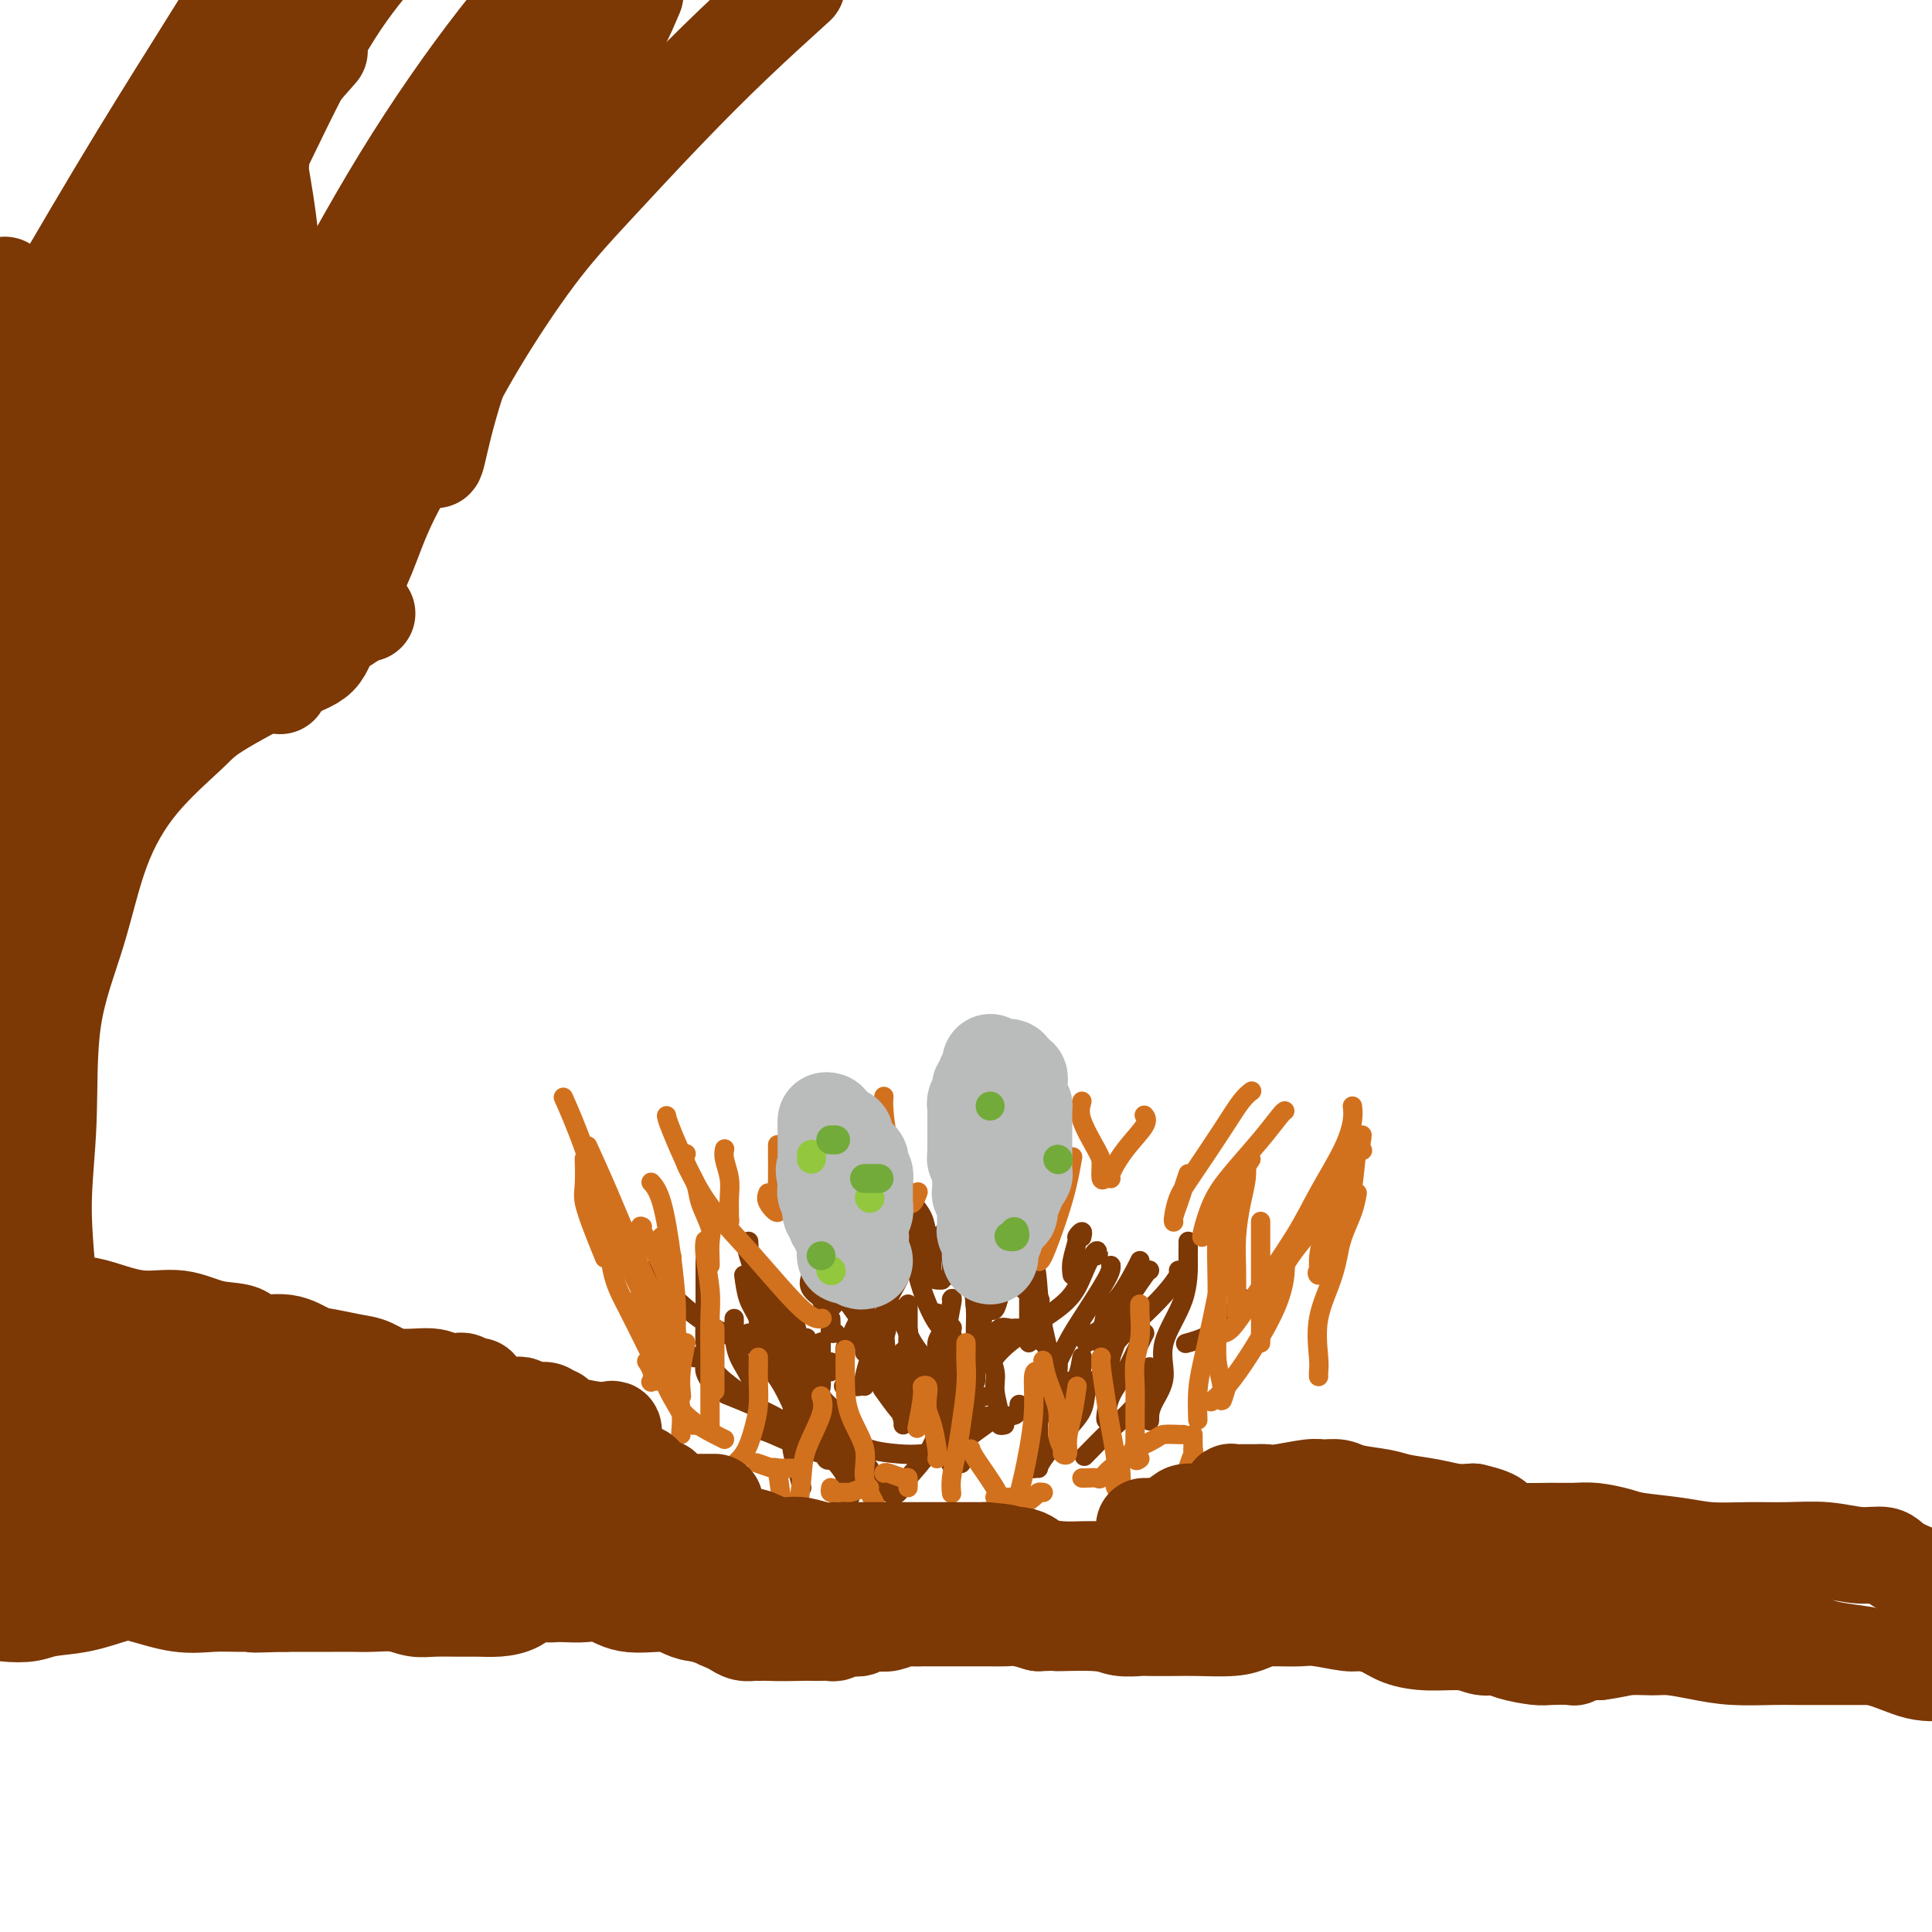 <svg viewBox='0 0 400 400' version='1.1' xmlns='http://www.w3.org/2000/svg' xmlns:xlink='http://www.w3.org/1999/xlink'><g fill='none' stroke='#7C3805' stroke-width='4' stroke-linecap='round' stroke-linejoin='round'><path d='M166,285c-0.501,0.013 -1.002,0.026 -1,0c0.002,-0.026 0.508,-0.091 0,-1c-0.508,-0.909 -2.031,-2.661 -3,-4c-0.969,-1.339 -1.383,-2.266 -2,-3c-0.617,-0.734 -1.435,-1.274 -2,-2c-0.565,-0.726 -0.876,-1.636 -1,-2c-0.124,-0.364 -0.062,-0.182 0,0'/><path d='M174,292c-0.069,0.283 -0.138,0.567 -1,0c-0.862,-0.567 -2.518,-1.984 -3,-3c-0.482,-1.016 0.211,-1.631 0,-3c-0.211,-1.369 -1.325,-3.491 -2,-5c-0.675,-1.509 -0.913,-2.406 -1,-3c-0.087,-0.594 -0.025,-0.884 0,-1c0.025,-0.116 0.012,-0.058 0,0'/><path d='M168,282c0.845,0.348 1.691,0.695 2,1c0.309,0.305 0.083,0.566 0,0c-0.083,-0.566 -0.022,-1.960 0,-3c0.022,-1.040 0.006,-1.726 0,-2c-0.006,-0.274 -0.003,-0.137 0,0'/><path d='M170,278c-0.083,0.542 -0.166,1.084 0,2c0.166,0.916 0.580,2.207 1,3c0.420,0.793 0.844,1.089 1,1c0.156,-0.089 0.042,-0.562 0,-1c-0.042,-0.438 -0.012,-0.839 0,-1c0.012,-0.161 0.006,-0.080 0,0'/><path d='M172,273c0.030,0.732 0.060,1.464 0,2c-0.060,0.536 -0.208,0.875 0,1c0.208,0.125 0.774,0.036 1,0c0.226,-0.036 0.113,-0.018 0,0'/><path d='M174,268c1.282,-1.039 2.563,-2.079 4,-3c1.437,-0.921 3.028,-1.725 4,-2c0.972,-0.275 1.325,-0.023 2,0c0.675,0.023 1.673,-0.183 2,0c0.327,0.183 -0.017,0.753 0,1c0.017,0.247 0.396,0.169 0,1c-0.396,0.831 -1.568,2.570 -2,4c-0.432,1.430 -0.123,2.551 0,3c0.123,0.449 0.062,0.224 0,0'/><path d='M183,286c0.000,-0.256 0.000,-0.512 0,-1c0.000,-0.488 0.000,-1.208 0,-2c0.000,-0.792 0.000,-1.655 0,-2c0.000,-0.345 0.000,-0.173 0,0'/><path d='M183,272c0.022,0.024 0.044,0.049 0,1c-0.044,0.951 -0.152,2.829 0,4c0.152,1.171 0.566,1.634 0,3c-0.566,1.366 -2.110,3.634 -3,5c-0.890,1.366 -1.124,1.829 -2,2c-0.876,0.171 -2.393,0.049 -3,0c-0.607,-0.049 -0.303,-0.024 0,0'/><path d='M175,281c-0.061,-0.740 -0.122,-1.480 0,-2c0.122,-0.520 0.426,-0.819 1,-2c0.574,-1.181 1.419,-3.245 2,-4c0.581,-0.755 0.899,-0.202 1,0c0.101,0.202 -0.014,0.054 0,0c0.014,-0.054 0.158,-0.015 1,0c0.842,0.015 2.384,0.004 3,0c0.616,-0.004 0.308,-0.002 0,0'/><path d='M192,283c0.033,0.743 0.065,1.486 0,2c-0.065,0.514 -0.229,0.797 0,1c0.229,0.203 0.850,0.324 1,0c0.150,-0.324 -0.170,-1.092 0,-2c0.170,-0.908 0.829,-1.955 1,-3c0.171,-1.045 -0.146,-2.089 0,-3c0.146,-0.911 0.756,-1.689 1,-2c0.244,-0.311 0.122,-0.156 0,0'/><path d='M202,269c-0.003,1.259 -0.007,2.518 0,3c0.007,0.482 0.023,0.185 0,1c-0.023,0.815 -0.087,2.740 0,4c0.087,1.260 0.324,1.854 0,3c-0.324,1.146 -1.211,2.843 -2,4c-0.789,1.157 -1.482,1.773 -2,2c-0.518,0.227 -0.862,0.065 -1,0c-0.138,-0.065 -0.069,-0.032 0,0'/><path d='M201,284c0.645,-0.550 1.290,-1.100 2,-2c0.710,-0.900 1.485,-2.150 2,-3c0.515,-0.850 0.769,-1.300 1,-2c0.231,-0.700 0.440,-1.652 1,-2c0.560,-0.348 1.470,-0.093 2,0c0.530,0.093 0.681,0.025 1,0c0.319,-0.025 0.805,-0.007 1,0c0.195,0.007 0.097,0.004 0,0'/><path d='M217,290c-0.231,0.204 -0.462,0.409 0,1c0.462,0.591 1.616,1.570 2,2c0.384,0.430 -0.002,0.311 0,0c0.002,-0.311 0.392,-0.815 1,-2c0.608,-1.185 1.433,-3.050 2,-4c0.567,-0.950 0.876,-0.986 1,-1c0.124,-0.014 0.062,-0.007 0,0'/><path d='M231,275c-0.029,0.267 -0.058,0.535 0,1c0.058,0.465 0.201,1.129 0,2c-0.201,0.871 -0.748,1.950 -1,3c-0.252,1.050 -0.208,2.071 -1,3c-0.792,0.929 -2.418,1.764 -4,3c-1.582,1.236 -3.118,2.871 -5,4c-1.882,1.129 -4.109,1.751 -5,2c-0.891,0.249 -0.445,0.124 0,0'/><path d='M201,291c0.089,-0.033 0.178,-0.066 0,-1c-0.178,-0.934 -0.624,-2.770 -1,-4c-0.376,-1.230 -0.683,-1.856 -1,-3c-0.317,-1.144 -0.645,-2.808 -1,-4c-0.355,-1.192 -0.736,-1.913 -1,-3c-0.264,-1.087 -0.411,-2.539 -1,-3c-0.589,-0.461 -1.620,0.068 -2,0c-0.380,-0.068 -0.109,-0.734 0,-1c0.109,-0.266 0.054,-0.133 0,0'/><path d='M195,283c-0.080,1.291 -0.159,2.583 0,4c0.159,1.417 0.558,2.961 1,4c0.442,1.039 0.928,1.574 1,2c0.072,0.426 -0.269,0.743 0,1c0.269,0.257 1.149,0.454 2,0c0.851,-0.454 1.672,-1.558 2,-2c0.328,-0.442 0.164,-0.221 0,0'/><path d='M214,276c0.466,-0.072 0.933,-0.143 1,0c0.067,0.143 -0.265,0.502 0,1c0.265,0.498 1.129,1.136 2,2c0.871,0.864 1.750,1.955 2,3c0.250,1.045 -0.129,2.043 0,3c0.129,0.957 0.765,1.873 1,3c0.235,1.127 0.067,2.465 0,3c-0.067,0.535 -0.034,0.268 0,0'/><path d='M221,290c-0.197,-0.150 -0.394,-0.299 0,-1c0.394,-0.701 1.380,-1.953 2,-3c0.620,-1.047 0.873,-1.888 1,-3c0.127,-1.112 0.127,-2.494 0,-2c-0.127,0.494 -0.380,2.864 -1,4c-0.620,1.136 -1.606,1.039 -2,1c-0.394,-0.039 -0.197,-0.019 0,0'/><path d='M208,295c-0.456,0.098 -0.912,0.196 -1,0c-0.088,-0.196 0.193,-0.686 0,-2c-0.193,-1.314 -0.861,-3.452 -1,-5c-0.139,-1.548 0.250,-2.506 0,-4c-0.250,-1.494 -1.139,-3.524 -2,-6c-0.861,-2.476 -1.693,-5.397 -2,-7c-0.307,-1.603 -0.088,-1.886 0,-2c0.088,-0.114 0.044,-0.057 0,0'/><path d='M197,269c0.135,-0.228 0.270,-0.456 0,1c-0.270,1.456 -0.944,4.596 -1,7c-0.056,2.404 0.507,4.072 1,6c0.493,1.928 0.917,4.117 2,6c1.083,1.883 2.826,3.460 4,4c1.174,0.540 1.779,0.042 3,0c1.221,-0.042 3.060,0.373 4,0c0.940,-0.373 0.983,-1.535 1,-2c0.017,-0.465 0.009,-0.232 0,0'/><path d='M229,276c-0.097,-0.121 -0.195,-0.242 0,-1c0.195,-0.758 0.681,-2.152 1,-2c0.319,0.152 0.470,1.848 0,3c-0.470,1.152 -1.563,1.758 -2,2c-0.437,0.242 -0.219,0.121 0,0'/><path d='M202,286c0.022,-0.363 0.044,-0.725 0,-2c-0.044,-1.275 -0.156,-3.462 0,-5c0.156,-1.538 0.578,-2.426 1,-4c0.422,-1.574 0.845,-3.834 1,-6c0.155,-2.166 0.042,-4.237 0,-5c-0.042,-0.763 -0.012,-0.218 0,0c0.012,0.218 0.006,0.109 0,0'/><path d='M187,294c-0.006,0.538 -0.012,1.077 0,1c0.012,-0.077 0.042,-0.768 0,-1c-0.042,-0.232 -0.155,-0.004 0,-1c0.155,-0.996 0.578,-3.215 0,-5c-0.578,-1.785 -2.156,-3.134 -3,-6c-0.844,-2.866 -0.956,-7.247 -1,-9c-0.044,-1.753 -0.022,-0.876 0,0'/><path d='M180,275c0.136,1.023 0.271,2.046 1,4c0.729,1.954 2.051,4.839 3,7c0.949,2.161 1.525,3.598 2,5c0.475,1.402 0.848,2.771 1,3c0.152,0.229 0.082,-0.681 0,-1c-0.082,-0.319 -0.176,-0.047 -1,-1c-0.824,-0.953 -2.378,-3.129 -3,-4c-0.622,-0.871 -0.311,-0.435 0,0'/><path d='M157,270c-0.017,0.632 -0.035,1.264 0,3c0.035,1.736 0.122,4.577 1,7c0.878,2.423 2.547,4.429 4,7c1.453,2.571 2.690,5.708 4,8c1.310,2.292 2.691,3.738 5,5c2.309,1.262 5.545,2.340 7,3c1.455,0.660 1.130,0.903 1,1c-0.130,0.097 -0.065,0.049 0,0'/><path d='M175,295c-0.372,0.034 -0.744,0.068 -2,-1c-1.256,-1.068 -3.394,-3.239 -5,-5c-1.606,-1.761 -2.678,-3.111 -3,-4c-0.322,-0.889 0.106,-1.316 0,-2c-0.106,-0.684 -0.744,-1.624 -1,-2c-0.256,-0.376 -0.128,-0.188 0,0'/><path d='M199,297c0.425,0.226 0.850,0.452 1,1c0.150,0.548 0.026,1.418 0,2c-0.026,0.582 0.044,0.878 0,0c-0.044,-0.878 -0.204,-2.929 0,-5c0.204,-2.071 0.773,-4.163 1,-5c0.227,-0.837 0.114,-0.418 0,0'/><path d='M217,286c0.081,-0.482 0.161,-0.965 0,0c-0.161,0.965 -0.565,3.377 -1,5c-0.435,1.623 -0.902,2.458 -1,4c-0.098,1.542 0.174,3.793 0,5c-0.174,1.207 -0.793,1.371 -1,2c-0.207,0.629 -0.003,1.724 0,2c0.003,0.276 -0.195,-0.266 0,-1c0.195,-0.734 0.783,-1.659 1,-2c0.217,-0.341 0.062,-0.097 0,0c-0.062,0.097 -0.031,0.049 0,0'/><path d='M238,283c-0.061,0.318 -0.122,0.636 0,1c0.122,0.364 0.428,0.774 0,2c-0.428,1.226 -1.589,3.267 -3,5c-1.411,1.733 -3.072,3.159 -5,5c-1.928,1.841 -4.122,4.097 -5,5c-0.878,0.903 -0.439,0.451 0,0'/><path d='M215,304c0.087,-0.403 0.174,-0.805 1,-2c0.826,-1.195 2.390,-3.182 4,-5c1.610,-1.818 3.267,-3.467 4,-5c0.733,-1.533 0.544,-2.951 1,-4c0.456,-1.049 1.559,-1.728 2,-2c0.441,-0.272 0.221,-0.136 0,0'/><path d='M199,303c-0.312,0.016 -0.624,0.032 -1,0c-0.376,-0.032 -0.817,-0.113 -1,0c-0.183,0.113 -0.108,0.421 0,0c0.108,-0.421 0.250,-1.570 0,-3c-0.250,-1.430 -0.890,-3.140 -2,-5c-1.110,-1.860 -2.689,-3.870 -4,-6c-1.311,-2.130 -2.353,-4.381 -3,-6c-0.647,-1.619 -0.899,-2.605 -1,-3c-0.101,-0.395 -0.050,-0.197 0,0'/><path d='M176,294c-0.002,0.272 -0.005,0.544 0,2c0.005,1.456 0.016,4.096 0,6c-0.016,1.904 -0.061,3.074 0,4c0.061,0.926 0.226,1.610 0,2c-0.226,0.390 -0.844,0.486 -1,0c-0.156,-0.486 0.150,-1.554 0,-3c-0.150,-1.446 -0.757,-3.270 -1,-4c-0.243,-0.730 -0.121,-0.365 0,0'/><path d='M155,276c-0.024,0.451 -0.049,0.902 0,1c0.049,0.098 0.171,-0.156 1,1c0.829,1.156 2.366,3.721 4,6c1.634,2.279 3.366,4.271 5,6c1.634,1.729 3.170,3.195 5,5c1.830,1.805 3.954,3.947 5,5c1.046,1.053 1.013,1.015 1,1c-0.013,-0.015 -0.007,-0.008 0,0'/><path d='M157,292c-0.754,-0.897 -1.508,-1.793 -3,-3c-1.492,-1.207 -3.721,-2.724 -5,-4c-1.279,-1.276 -1.607,-2.310 -2,-3c-0.393,-0.690 -0.851,-1.036 -1,-1c-0.149,0.036 0.012,0.453 0,1c-0.012,0.547 -0.195,1.224 0,2c0.195,0.776 0.770,1.650 1,2c0.230,0.350 0.115,0.175 0,0'/><path d='M176,310c0.135,-0.488 0.269,-0.976 0,-2c-0.269,-1.024 -0.942,-2.583 -2,-4c-1.058,-1.417 -2.502,-2.692 -4,-4c-1.498,-1.308 -3.051,-2.650 -5,-4c-1.949,-1.350 -4.294,-2.710 -7,-4c-2.706,-1.290 -5.773,-2.512 -7,-3c-1.227,-0.488 -0.613,-0.244 0,0'/><path d='M157,296c0.589,0.115 1.178,0.230 3,1c1.822,0.770 4.877,2.194 7,3c2.123,0.806 3.313,0.993 4,1c0.687,0.007 0.870,-0.166 1,0c0.130,0.166 0.206,0.672 0,1c-0.206,0.328 -0.694,0.480 -1,0c-0.306,-0.480 -0.428,-1.591 -1,-2c-0.572,-0.409 -1.592,-0.117 -2,0c-0.408,0.117 -0.204,0.058 0,0'/><path d='M152,275c0.010,-1.065 0.019,-2.129 0,-2c-0.019,0.129 -0.068,1.453 0,3c0.068,1.547 0.253,3.318 1,5c0.747,1.682 2.056,3.276 3,6c0.944,2.724 1.523,6.580 2,8c0.477,1.420 0.850,0.406 1,0c0.150,-0.406 0.075,-0.203 0,0'/><path d='M166,308c-0.310,-1.340 -0.620,-2.680 -1,-4c-0.380,-1.320 -0.830,-2.620 -1,-4c-0.170,-1.380 -0.059,-2.839 0,-5c0.059,-2.161 0.067,-5.022 0,-7c-0.067,-1.978 -0.210,-3.071 0,-4c0.210,-0.929 0.774,-1.694 1,-2c0.226,-0.306 0.113,-0.153 0,0'/><path d='M180,304c0.135,0.522 0.270,1.044 1,2c0.730,0.956 2.057,2.346 3,3c0.943,0.654 1.504,0.570 2,0c0.496,-0.570 0.929,-1.628 2,-3c1.071,-1.372 2.782,-3.058 4,-5c1.218,-1.942 1.943,-4.138 3,-6c1.057,-1.862 2.445,-3.389 3,-4c0.555,-0.611 0.278,-0.305 0,0'/><path d='M204,295c0.403,-0.287 0.805,-0.574 0,0c-0.805,0.574 -2.819,2.008 -4,3c-1.181,0.992 -1.529,1.540 -3,2c-1.471,0.460 -4.065,0.830 -6,1c-1.935,0.170 -3.209,0.138 -5,0c-1.791,-0.138 -4.098,-0.383 -6,-1c-1.902,-0.617 -3.401,-1.605 -4,-2c-0.599,-0.395 -0.300,-0.198 0,0'/><path d='M191,290c2.309,-0.087 4.618,-0.175 6,0c1.382,0.175 1.837,0.611 2,1c0.163,0.389 0.033,0.731 0,1c-0.033,0.269 0.033,0.464 0,1c-0.033,0.536 -0.163,1.414 -1,2c-0.837,0.586 -2.382,0.882 -3,1c-0.618,0.118 -0.309,0.059 0,0'/><path d='M179,287c-0.173,-0.196 -0.347,-0.392 0,-2c0.347,-1.608 1.214,-4.627 2,-6c0.786,-1.373 1.492,-1.100 2,-2c0.508,-0.900 0.816,-2.973 1,-4c0.184,-1.027 0.242,-1.007 0,-1c-0.242,0.007 -0.783,0.002 -1,0c-0.217,-0.002 -0.108,-0.001 0,0'/><path d='M168,300c-0.003,0.082 -0.007,0.164 0,0c0.007,-0.164 0.023,-0.573 0,-2c-0.023,-1.427 -0.087,-3.871 0,-6c0.087,-2.129 0.324,-3.943 0,-6c-0.324,-2.057 -1.211,-4.355 -2,-7c-0.789,-2.645 -1.482,-5.635 -2,-7c-0.518,-1.365 -0.862,-1.104 -1,-1c-0.138,0.104 -0.069,0.052 0,0'/><path d='M154,264c0.241,1.792 0.481,3.584 1,5c0.519,1.416 1.316,2.457 2,4c0.684,1.543 1.256,3.589 2,5c0.744,1.411 1.662,2.188 2,3c0.338,0.812 0.097,1.661 0,2c-0.097,0.339 -0.048,0.170 0,0'/><path d='M146,261c-0.000,0.325 -0.001,0.650 0,1c0.001,0.350 0.002,0.723 0,2c-0.002,1.277 -0.008,3.456 0,5c0.008,1.544 0.030,2.452 0,4c-0.030,1.548 -0.111,3.734 0,5c0.111,1.266 0.415,1.610 0,2c-0.415,0.390 -1.547,0.826 -2,1c-0.453,0.174 -0.226,0.087 0,0'/><path d='M135,264c-0.028,-0.566 -0.057,-1.132 0,-1c0.057,0.132 0.199,0.960 0,1c-0.199,0.040 -0.738,-0.710 0,0c0.738,0.710 2.755,2.881 5,5c2.245,2.119 4.720,4.186 8,6c3.280,1.814 7.366,3.375 9,4c1.634,0.625 0.817,0.312 0,0'/><path d='M184,286c-0.088,-0.897 -0.175,-1.793 -1,-3c-0.825,-1.207 -2.386,-2.723 -3,-4c-0.614,-1.277 -0.281,-2.315 -1,-4c-0.719,-1.685 -2.492,-4.019 -4,-6c-1.508,-1.981 -2.752,-3.610 -4,-5c-1.248,-1.390 -2.499,-2.540 -3,-3c-0.501,-0.460 -0.250,-0.230 0,0'/><path d='M159,267c0.223,0.520 0.445,1.039 1,2c0.555,0.961 1.441,2.363 2,4c0.559,1.637 0.791,3.511 1,5c0.209,1.489 0.396,2.595 0,2c-0.396,-0.595 -1.376,-2.891 -2,-4c-0.624,-1.109 -0.893,-1.031 -1,-1c-0.107,0.031 -0.054,0.016 0,0'/><path d='M155,257c0.057,0.907 0.114,1.813 0,2c-0.114,0.187 -0.400,-0.346 0,1c0.400,1.346 1.486,4.571 2,7c0.514,2.429 0.457,4.062 1,6c0.543,1.938 1.687,4.179 3,6c1.313,1.821 2.795,3.220 4,4c1.205,0.780 2.132,0.941 3,1c0.868,0.059 1.677,0.017 2,0c0.323,-0.017 0.162,-0.008 0,0'/><path d='M170,269c0.224,0.533 0.448,1.065 0,0c-0.448,-1.065 -1.569,-3.728 -2,-5c-0.431,-1.272 -0.171,-1.153 0,-1c0.171,0.153 0.252,0.340 0,1c-0.252,0.660 -0.837,1.793 0,3c0.837,1.207 3.096,2.488 4,3c0.904,0.512 0.452,0.256 0,0'/><path d='M179,280c0.000,-0.315 0.000,-0.630 0,-1c0.000,-0.370 0.000,-0.796 0,-2c0.000,-1.204 -0.000,-3.188 0,-5c0.000,-1.812 0.000,-3.452 0,-5c0.000,-1.548 0.000,-3.002 0,-4c0.000,-0.998 0.000,-1.538 0,-2c0.000,-0.462 0.000,-0.846 0,-1c0.000,-0.154 0.000,-0.077 0,0'/><path d='M187,271c-0.113,0.124 -0.226,0.247 0,1c0.226,0.753 0.793,2.135 1,3c0.207,0.865 0.056,1.212 0,2c-0.056,0.788 -0.015,2.015 0,1c0.015,-1.015 0.004,-4.273 0,-6c-0.004,-1.727 -0.001,-1.922 0,-2c0.001,-0.078 0.001,-0.039 0,0'/><path d='M188,254c-0.094,0.476 -0.188,0.952 0,2c0.188,1.048 0.656,2.670 1,4c0.344,1.330 0.562,2.370 1,4c0.438,1.630 1.097,3.849 2,6c0.903,2.151 2.051,4.233 3,5c0.949,0.767 1.700,0.219 2,0c0.300,-0.219 0.150,-0.110 0,0'/><path d='M213,260c0.000,-0.567 0.000,-1.134 0,-1c0.000,0.134 0.000,0.968 0,2c-0.000,1.032 0.000,2.263 0,4c0.000,1.737 -0.000,3.981 0,6c0.000,2.019 0.000,3.813 0,5c-0.000,1.187 -0.000,1.768 0,2c0.000,0.232 0.000,0.116 0,0'/><path d='M222,264c-0.121,-0.835 -0.243,-1.670 0,-3c0.243,-1.330 0.850,-3.155 1,-4c0.150,-0.845 -0.156,-0.711 0,-1c0.156,-0.289 0.773,-1.001 1,-1c0.227,0.001 0.065,0.715 0,1c-0.065,0.285 -0.032,0.143 0,0'/><path d='M228,277c-0.012,0.439 -0.024,0.879 0,1c0.024,0.121 0.083,-0.076 0,0c-0.083,0.076 -0.310,0.427 0,0c0.310,-0.427 1.155,-1.631 2,-3c0.845,-1.369 1.690,-2.903 3,-5c1.310,-2.097 3.083,-4.757 4,-6c0.917,-1.243 0.976,-1.069 1,-1c0.024,0.069 0.012,0.035 0,0'/><path d='M246,257c0.003,0.801 0.006,1.602 0,2c-0.006,0.398 -0.022,0.392 0,2c0.022,1.608 0.083,4.829 -1,8c-1.083,3.171 -3.309,6.292 -4,9c-0.691,2.708 0.155,5.002 0,7c-0.155,1.998 -1.309,3.701 -2,5c-0.691,1.299 -0.917,2.193 -1,3c-0.083,0.807 -0.022,1.525 0,1c0.022,-0.525 0.006,-2.293 0,-3c-0.006,-0.707 -0.003,-0.354 0,0'/><path d='M257,269c0.145,-0.234 0.290,-0.469 0,0c-0.290,0.469 -1.016,1.641 -2,3c-0.984,1.359 -2.226,2.904 -4,4c-1.774,1.096 -4.078,1.742 -5,2c-0.922,0.258 -0.461,0.129 0,0'/><path d='M228,283c0.829,-1.668 1.658,-3.337 3,-5c1.342,-1.663 3.197,-3.321 5,-5c1.803,-1.679 3.556,-3.378 5,-5c1.444,-1.622 2.581,-3.168 3,-4c0.419,-0.832 0.120,-0.952 0,-1c-0.120,-0.048 -0.060,-0.024 0,0'/><path d='M228,286c0.028,0.412 0.055,0.824 0,1c-0.055,0.176 -0.193,0.117 0,-1c0.193,-1.117 0.718,-3.291 1,-5c0.282,-1.709 0.323,-2.953 1,-5c0.677,-2.047 1.990,-4.897 3,-7c1.010,-2.103 1.717,-3.458 2,-4c0.283,-0.542 0.141,-0.271 0,0'/><path d='M236,261c-0.172,0.380 -0.345,0.759 -1,2c-0.655,1.241 -1.794,3.342 -3,5c-1.206,1.658 -2.481,2.872 -3,4c-0.519,1.128 -0.283,2.169 -1,3c-0.717,0.831 -2.388,1.452 -3,2c-0.612,0.548 -0.164,1.023 0,1c0.164,-0.023 0.044,-0.545 0,-1c-0.044,-0.455 -0.013,-0.844 0,-1c0.013,-0.156 0.006,-0.078 0,0'/><path d='M230,262c0.005,-0.501 0.010,-1.003 0,-1c-0.010,0.003 -0.035,0.509 0,1c0.035,0.491 0.128,0.965 -1,3c-1.128,2.035 -3.479,5.631 -5,8c-1.521,2.369 -2.212,3.511 -3,5c-0.788,1.489 -1.674,3.324 -2,4c-0.326,0.676 -0.093,0.193 0,0c0.093,-0.193 0.047,-0.097 0,0'/><path d='M227,260c0.171,-0.612 0.341,-1.224 0,-1c-0.341,0.224 -1.195,1.283 -2,3c-0.805,1.717 -1.561,4.093 -3,6c-1.439,1.907 -3.561,3.346 -6,5c-2.439,1.654 -5.195,3.522 -7,5c-1.805,1.478 -2.659,2.565 -3,3c-0.341,0.435 -0.171,0.217 0,0'/><path d='M208,265c0.340,-0.504 0.679,-1.008 1,-2c0.321,-0.992 0.623,-2.473 1,-4c0.377,-1.527 0.829,-3.102 1,-4c0.171,-0.898 0.060,-1.119 0,-1c-0.060,0.119 -0.068,0.578 0,1c0.068,0.422 0.210,0.806 0,2c-0.210,1.194 -0.774,3.198 -1,4c-0.226,0.802 -0.113,0.401 0,0'/><path d='M216,285c0.400,0.459 0.800,0.918 1,0c0.200,-0.918 0.201,-3.213 0,-5c-0.201,-1.787 -0.605,-3.064 -1,-5c-0.395,-1.936 -0.783,-4.530 -1,-7c-0.217,-2.470 -0.264,-4.817 -1,-7c-0.736,-2.183 -2.160,-4.203 -4,-6c-1.840,-1.797 -4.097,-3.371 -5,-4c-0.903,-0.629 -0.451,-0.315 0,0'/><path d='M197,257c-0.004,1.126 -0.009,2.252 0,3c0.009,0.748 0.030,1.118 0,2c-0.030,0.882 -0.111,2.278 0,2c0.111,-0.278 0.415,-2.229 0,-4c-0.415,-1.771 -1.547,-3.363 -2,-4c-0.453,-0.637 -0.226,-0.318 0,0'/><path d='M189,248c-0.204,0.172 -0.408,0.345 0,1c0.408,0.655 1.429,1.794 2,3c0.571,1.206 0.692,2.481 1,4c0.308,1.519 0.804,3.283 1,4c0.196,0.717 0.091,0.388 0,1c-0.091,0.612 -0.169,2.164 0,3c0.169,0.836 0.584,0.956 1,1c0.416,0.044 0.833,0.013 1,0c0.167,-0.013 0.083,-0.006 0,0'/><path d='M197,249c-0.017,-0.495 -0.034,-0.990 0,-1c0.034,-0.010 0.118,0.464 0,1c-0.118,0.536 -0.438,1.135 0,2c0.438,0.865 1.633,1.995 3,3c1.367,1.005 2.907,1.886 4,3c1.093,1.114 1.741,2.461 2,3c0.259,0.539 0.130,0.269 0,0'/><path d='M215,251c0.008,-1.110 0.016,-2.220 0,-3c-0.016,-0.780 -0.056,-1.230 0,-1c0.056,0.230 0.207,1.139 0,2c-0.207,0.861 -0.774,1.675 -1,2c-0.226,0.325 -0.113,0.163 0,0'/><path d='M202,272c-0.025,-0.439 -0.051,-0.878 0,-1c0.051,-0.122 0.178,0.072 0,-1c-0.178,-1.072 -0.661,-3.412 -1,-6c-0.339,-2.588 -0.536,-5.426 -1,-8c-0.464,-2.574 -1.197,-4.886 -2,-7c-0.803,-2.114 -1.678,-4.031 -2,-5c-0.322,-0.969 -0.092,-0.991 0,-1c0.092,-0.009 0.046,-0.004 0,0'/><path d='M181,251c-0.022,1.497 -0.045,2.994 0,5c0.045,2.006 0.157,4.521 0,7c-0.157,2.479 -0.582,4.920 -1,6c-0.418,1.080 -0.830,0.797 -1,1c-0.170,0.203 -0.098,0.891 0,1c0.098,0.109 0.222,-0.363 0,-1c-0.222,-0.637 -0.791,-1.441 -1,-2c-0.209,-0.559 -0.060,-0.874 0,-1c0.060,-0.126 0.030,-0.063 0,0'/><path d='M176,261c1.603,2.108 3.206,4.217 5,6c1.794,1.783 3.777,3.242 5,5c1.223,1.758 1.684,3.816 3,6c1.316,2.184 3.487,4.492 5,6c1.513,1.508 2.369,2.214 4,3c1.631,0.786 4.037,1.653 5,2c0.963,0.347 0.481,0.173 0,0'/><path d='M205,271c0.333,0.248 0.666,0.496 1,0c0.334,-0.496 0.668,-1.735 1,-3c0.332,-1.265 0.660,-2.556 1,-3c0.340,-0.444 0.690,-0.042 1,0c0.310,0.042 0.578,-0.277 1,0c0.422,0.277 0.998,1.152 2,2c1.002,0.848 2.429,1.671 3,2c0.571,0.329 0.285,0.165 0,0'/><path d='M229,294c-0.044,-0.077 -0.089,-0.154 0,-1c0.089,-0.846 0.311,-2.462 1,-4c0.689,-1.538 1.844,-3.000 3,-5c1.156,-2.000 2.311,-4.538 3,-6c0.689,-1.462 0.911,-1.846 1,-2c0.089,-0.154 0.044,-0.077 0,0'/></g>
<g fill='none' stroke='#D2711D' stroke-width='4' stroke-linecap='round' stroke-linejoin='round'><path d='M139,261c-0.032,-0.506 -0.065,-1.011 0,-1c0.065,0.011 0.227,0.539 0,0c-0.227,-0.539 -0.844,-2.144 -1,-3c-0.156,-0.856 0.150,-0.961 0,-1c-0.150,-0.039 -0.757,-0.011 -1,0c-0.243,0.011 -0.121,0.006 0,0'/><path d='M147,262c0.015,-0.027 0.030,-0.053 0,-1c-0.030,-0.947 -0.107,-2.813 0,-4c0.107,-1.187 0.396,-1.695 0,-3c-0.396,-1.305 -1.479,-3.408 -2,-5c-0.521,-1.592 -0.480,-2.674 -1,-4c-0.520,-1.326 -1.602,-2.895 -2,-4c-0.398,-1.105 -0.114,-1.744 0,-2c0.114,-0.256 0.057,-0.128 0,0'/><path d='M149,251c0.309,0.282 0.618,0.565 1,1c0.382,0.435 0.835,1.023 1,1c0.165,-0.023 0.040,-0.656 0,-1c-0.040,-0.344 0.003,-0.397 0,-1c-0.003,-0.603 -0.053,-1.755 0,-3c0.053,-1.245 0.210,-2.581 0,-4c-0.210,-1.419 -0.787,-2.920 -1,-4c-0.213,-1.080 -0.061,-1.737 0,-2c0.061,-0.263 0.030,-0.131 0,0'/><path d='M159,247c-0.226,0.551 -0.453,1.101 0,2c0.453,0.899 1.585,2.146 2,2c0.415,-0.146 0.111,-1.686 0,-3c-0.111,-1.314 -0.030,-2.404 0,-4c0.030,-1.596 0.008,-3.699 0,-5c-0.008,-1.301 -0.002,-1.800 0,-2c0.002,-0.200 0.001,-0.100 0,0'/><path d='M166,244c-0.461,0.175 -0.922,0.349 0,1c0.922,0.651 3.228,1.778 4,3c0.772,1.222 0.010,2.539 0,3c-0.010,0.461 0.730,0.068 1,0c0.270,-0.068 0.069,0.191 0,0c-0.069,-0.191 -0.004,-0.833 0,-2c0.004,-1.167 -0.051,-2.860 0,-5c0.051,-2.140 0.210,-4.728 0,-7c-0.210,-2.272 -0.787,-4.227 -1,-6c-0.213,-1.773 -0.061,-3.364 0,-4c0.061,-0.636 0.030,-0.318 0,0'/><path d='M170,230c0.019,-0.077 0.037,-0.154 0,1c-0.037,1.154 -0.130,3.537 0,5c0.130,1.463 0.482,2.004 1,3c0.518,0.996 1.203,2.447 2,4c0.797,1.553 1.705,3.209 2,4c0.295,0.791 -0.023,0.719 0,1c0.023,0.281 0.388,0.915 1,1c0.612,0.085 1.471,-0.381 2,-1c0.529,-0.619 0.730,-1.393 1,-3c0.270,-1.607 0.611,-4.048 1,-6c0.389,-1.952 0.825,-3.415 1,-4c0.175,-0.585 0.087,-0.293 0,0'/><path d='M183,227c-0.058,0.714 -0.117,1.427 0,3c0.117,1.573 0.409,4.004 1,6c0.591,1.996 1.482,3.556 2,5c0.518,1.444 0.664,2.772 1,4c0.336,1.228 0.861,2.357 1,3c0.139,0.643 -0.107,0.801 0,1c0.107,0.199 0.567,0.438 1,0c0.433,-0.438 0.838,-1.554 1,-2c0.162,-0.446 0.081,-0.223 0,0'/><path d='M195,229c0.327,0.019 0.655,0.039 1,0c0.345,-0.039 0.709,-0.136 1,1c0.291,1.136 0.509,3.506 1,5c0.491,1.494 1.255,2.112 2,3c0.745,0.888 1.470,2.047 2,3c0.530,0.953 0.866,1.701 1,2c0.134,0.299 0.067,0.150 0,0'/><path d='M200,261c0.138,-1.289 0.275,-2.577 1,-5c0.725,-2.423 2.037,-5.980 3,-9c0.963,-3.020 1.579,-5.503 2,-8c0.421,-2.497 0.649,-5.009 1,-7c0.351,-1.991 0.826,-3.462 1,-5c0.174,-1.538 0.047,-3.145 0,-4c-0.047,-0.855 -0.013,-0.959 0,-1c0.013,-0.041 0.007,-0.021 0,0'/><path d='M209,238c-0.172,0.649 -0.343,1.299 0,3c0.343,1.701 1.202,4.455 2,7c0.798,2.545 1.536,4.881 2,7c0.464,2.119 0.656,4.022 1,5c0.344,0.978 0.841,1.033 1,1c0.159,-0.033 -0.020,-0.153 0,0c0.020,0.153 0.240,0.580 1,-1c0.760,-1.580 2.059,-5.166 3,-8c0.941,-2.834 1.522,-4.917 2,-7c0.478,-2.083 0.851,-4.167 1,-5c0.149,-0.833 0.075,-0.417 0,0'/><path d='M224,228c-0.308,1.078 -0.616,2.156 0,4c0.616,1.844 2.155,4.456 3,6c0.845,1.544 0.995,2.022 1,3c0.005,0.978 -0.135,2.458 0,3c0.135,0.542 0.545,0.146 1,0c0.455,-0.146 0.955,-0.043 1,0c0.045,0.043 -0.367,0.025 0,-1c0.367,-1.025 1.511,-3.058 3,-5c1.489,-1.942 3.324,-3.792 4,-5c0.676,-1.208 0.193,-1.774 0,-2c-0.193,-0.226 -0.097,-0.113 0,0'/><path d='M246,243c-0.340,1.011 -0.680,2.022 -1,3c-0.320,0.978 -0.619,1.924 -1,3c-0.381,1.076 -0.842,2.281 -1,3c-0.158,0.719 -0.013,0.953 0,1c0.013,0.047 -0.106,-0.091 0,-1c0.106,-0.909 0.439,-2.587 1,-4c0.561,-1.413 1.352,-2.561 3,-5c1.648,-2.439 4.153,-6.169 6,-9c1.847,-2.831 3.036,-4.762 4,-6c0.964,-1.238 1.704,-1.782 2,-2c0.296,-0.218 0.148,-0.109 0,0'/><path d='M259,240c-0.476,0.725 -0.952,1.449 -2,3c-1.048,1.551 -2.668,3.928 -4,6c-1.332,2.072 -2.375,3.838 -3,5c-0.625,1.162 -0.832,1.719 -1,2c-0.168,0.281 -0.298,0.286 0,-1c0.298,-1.286 1.022,-3.861 2,-6c0.978,-2.139 2.210,-3.841 4,-6c1.790,-2.159 4.140,-4.775 6,-7c1.860,-2.225 3.232,-4.061 4,-5c0.768,-0.939 0.934,-0.983 1,-1c0.066,-0.017 0.033,-0.009 0,0'/><path d='M261,272c0.000,1.978 0.000,3.957 0,5c0.000,1.043 0.000,1.151 0,1c0.000,-0.151 0.000,-0.559 0,-1c0.000,-0.441 0.000,-0.913 0,-2c0.000,-1.087 0.000,-2.788 0,-5c0.000,-2.212 0.000,-4.933 0,-8c0.000,-3.067 0.000,-6.480 0,-8c0.000,-1.520 0.000,-1.149 0,-1c0.000,0.149 0.000,0.074 0,0'/><path d='M248,294c-0.066,-2.061 -0.133,-4.122 0,-6c0.133,-1.878 0.465,-3.574 1,-6c0.535,-2.426 1.271,-5.582 2,-9c0.729,-3.418 1.449,-7.098 2,-10c0.551,-2.902 0.931,-5.025 1,-7c0.069,-1.975 -0.174,-3.801 0,-5c0.174,-1.199 0.764,-1.771 1,-2c0.236,-0.229 0.118,-0.114 0,0'/><path d='M254,287c-0.453,1.495 -0.906,2.991 -1,3c-0.094,0.009 0.170,-1.467 0,-3c-0.170,-1.533 -0.775,-3.123 -1,-5c-0.225,-1.877 -0.071,-4.040 0,-7c0.071,-2.960 0.058,-6.716 0,-10c-0.058,-3.284 -0.160,-6.097 0,-9c0.160,-2.903 0.581,-5.897 1,-7c0.419,-1.103 0.834,-0.315 1,0c0.166,0.315 0.083,0.158 0,0'/><path d='M236,302c-0.423,0.341 -0.846,0.683 -1,0c-0.154,-0.683 -0.037,-2.390 0,-4c0.037,-1.610 -0.004,-3.124 0,-5c0.004,-1.876 0.054,-4.114 0,-6c-0.054,-1.886 -0.211,-3.420 0,-5c0.211,-1.580 0.788,-3.207 1,-5c0.212,-1.793 0.057,-3.752 0,-5c-0.057,-1.248 -0.016,-1.785 0,-2c0.016,-0.215 0.008,-0.107 0,0'/><path d='M232,304c0.111,1.652 0.223,3.304 0,4c-0.223,0.696 -0.780,0.437 -1,0c-0.220,-0.437 -0.101,-1.052 0,-2c0.101,-0.948 0.185,-2.230 0,-4c-0.185,-1.770 -0.638,-4.030 -1,-6c-0.362,-1.970 -0.633,-3.652 -1,-6c-0.367,-2.348 -0.830,-5.363 -1,-7c-0.170,-1.637 -0.049,-1.896 0,-2c0.049,-0.104 0.024,-0.052 0,0'/><path d='M223,287c-0.301,2.060 -0.601,4.119 -1,6c-0.399,1.881 -0.896,3.582 -1,5c-0.104,1.418 0.184,2.552 0,3c-0.184,0.448 -0.840,0.210 -1,0c-0.160,-0.210 0.178,-0.393 0,-1c-0.178,-0.607 -0.871,-1.638 -1,-3c-0.129,-1.362 0.306,-3.056 0,-5c-0.306,-1.944 -1.352,-4.139 -2,-6c-0.648,-1.861 -0.900,-3.389 -1,-4c-0.100,-0.611 -0.050,-0.306 0,0'/><path d='M215,284c-0.447,-0.160 -0.893,-0.319 -1,1c-0.107,1.319 0.127,4.117 0,7c-0.127,2.883 -0.615,5.850 -1,8c-0.385,2.150 -0.667,3.485 -1,5c-0.333,1.515 -0.716,3.212 -1,4c-0.284,0.788 -0.468,0.666 -1,1c-0.532,0.334 -1.410,1.123 -2,1c-0.590,-0.123 -0.890,-1.157 -2,-3c-1.110,-1.843 -3.030,-4.496 -4,-6c-0.970,-1.504 -0.992,-1.858 -1,-2c-0.008,-0.142 -0.004,-0.071 0,0'/><path d='M200,280c0.000,-0.296 0.001,-0.593 0,-1c-0.001,-0.407 -0.003,-0.925 0,-1c0.003,-0.075 0.012,0.292 0,1c-0.012,0.708 -0.046,1.757 0,3c0.046,1.243 0.170,2.680 0,5c-0.170,2.320 -0.634,5.522 -1,8c-0.366,2.478 -0.634,4.231 -1,6c-0.366,1.769 -0.829,3.553 -1,5c-0.171,1.447 -0.049,2.556 0,3c0.049,0.444 0.024,0.222 0,0'/><path d='M194,302c0.084,-0.350 0.167,-0.700 0,-2c-0.167,-1.300 -0.585,-3.550 -1,-5c-0.415,-1.450 -0.828,-2.100 -1,-3c-0.172,-0.900 -0.102,-2.051 0,-3c0.102,-0.949 0.237,-1.696 0,-2c-0.237,-0.304 -0.847,-0.164 -1,0c-0.153,0.164 0.151,0.352 0,2c-0.151,1.648 -0.757,4.757 -1,6c-0.243,1.243 -0.121,0.622 0,0'/><path d='M181,312c0.249,0.007 0.497,0.013 0,-1c-0.497,-1.013 -1.741,-3.046 -2,-5c-0.259,-1.954 0.467,-3.827 0,-6c-0.467,-2.173 -2.125,-4.644 -3,-7c-0.875,-2.356 -0.966,-4.596 -1,-7c-0.034,-2.404 -0.010,-4.973 0,-6c0.010,-1.027 0.005,-0.514 0,0'/><path d='M170,289c0.316,1.025 0.632,2.050 0,4c-0.632,1.950 -2.211,4.824 -3,7c-0.789,2.176 -0.789,3.654 -1,6c-0.211,2.346 -0.634,5.560 -1,7c-0.366,1.440 -0.676,1.108 -1,1c-0.324,-0.108 -0.661,0.010 -1,0c-0.339,-0.010 -0.678,-0.147 -1,-2c-0.322,-1.853 -0.625,-5.422 -1,-7c-0.375,-1.578 -0.821,-1.165 -1,-1c-0.179,0.165 -0.089,0.083 0,0'/><path d='M157,281c0.005,0.090 0.011,0.180 0,1c-0.011,0.820 -0.038,2.370 0,4c0.038,1.630 0.140,3.341 0,5c-0.140,1.659 -0.521,3.268 -1,5c-0.479,1.732 -1.056,3.588 -2,5c-0.944,1.412 -2.254,2.380 -3,3c-0.746,0.620 -0.927,0.891 -1,1c-0.073,0.109 -0.036,0.054 0,0'/><path d='M148,286c0.000,-1.750 0.000,-3.499 0,-5c0.000,-1.501 0.000,-2.752 0,-4c0.000,-1.248 0.000,-2.492 0,-2c0.000,0.492 0.000,2.719 0,5c0.000,2.281 0.000,4.614 0,6c0.000,1.386 0.000,1.825 0,2c0.000,0.175 0.000,0.088 0,0'/><path d='M147,295c0.001,0.636 0.001,1.272 0,0c-0.001,-1.272 -0.004,-4.451 0,-7c0.004,-2.549 0.015,-4.466 0,-7c-0.015,-2.534 -0.057,-5.685 0,-8c0.057,-2.315 0.211,-3.796 0,-6c-0.211,-2.204 -0.788,-5.132 -1,-7c-0.212,-1.868 -0.061,-2.677 0,-3c0.061,-0.323 0.030,-0.162 0,0'/><path d='M142,278c-0.417,2.134 -0.833,4.269 -1,6c-0.167,1.731 -0.083,3.059 0,4c0.083,0.941 0.166,1.495 0,1c-0.166,-0.495 -0.580,-2.039 -1,-4c-0.420,-1.961 -0.844,-4.340 -1,-7c-0.156,-2.660 -0.042,-5.601 0,-8c0.042,-2.399 0.012,-4.257 0,-5c-0.012,-0.743 -0.006,-0.372 0,0'/><path d='M138,256c0.009,1.110 0.019,2.221 0,4c-0.019,1.779 -0.065,4.228 0,7c0.065,2.772 0.241,5.869 0,8c-0.241,2.131 -0.901,3.298 -1,5c-0.099,1.702 0.362,3.941 0,5c-0.362,1.059 -1.547,0.938 -2,1c-0.453,0.062 -0.173,0.305 0,0c0.173,-0.305 0.239,-1.159 0,-2c-0.239,-0.841 -0.783,-1.669 -1,-2c-0.217,-0.331 -0.109,-0.166 0,0'/><path d='M126,251c0.013,0.169 0.026,0.339 0,1c-0.026,0.661 -0.090,1.815 0,4c0.090,2.185 0.335,5.402 1,8c0.665,2.598 1.751,4.577 3,7c1.249,2.423 2.661,5.290 4,8c1.339,2.710 2.606,5.262 4,8c1.394,2.738 2.914,5.660 4,7c1.086,1.340 1.739,1.097 2,1c0.261,-0.097 0.131,-0.049 0,0'/><path d='M121,241c-0.012,-0.906 -0.024,-1.811 0,-1c0.024,0.811 0.084,3.339 0,5c-0.084,1.661 -0.311,2.456 0,4c0.311,1.544 1.161,3.839 2,6c0.839,2.161 1.668,4.189 2,5c0.332,0.811 0.166,0.406 0,0'/><path d='M141,296c0.009,0.466 0.017,0.932 0,1c-0.017,0.068 -0.061,-0.261 0,-1c0.061,-0.739 0.226,-1.887 0,-4c-0.226,-2.113 -0.842,-5.191 -2,-9c-1.158,-3.809 -2.857,-8.349 -5,-13c-2.143,-4.651 -4.729,-9.412 -7,-15c-2.271,-5.588 -4.227,-12.005 -6,-17c-1.773,-4.995 -3.364,-8.570 -4,-10c-0.636,-1.430 -0.318,-0.715 0,0'/><path d='M132,269c0.566,0.226 1.132,0.451 2,2c0.868,1.549 2.037,4.420 3,7c0.963,2.580 1.718,4.869 2,6c0.282,1.131 0.090,1.104 0,1c-0.090,-0.104 -0.077,-0.285 0,-1c0.077,-0.715 0.220,-1.965 0,-4c-0.220,-2.035 -0.802,-4.855 -2,-8c-1.198,-3.145 -3.012,-6.616 -5,-11c-1.988,-4.384 -4.151,-9.680 -6,-14c-1.849,-4.320 -3.386,-7.663 -4,-9c-0.614,-1.337 -0.307,-0.669 0,0'/><path d='M133,254c-0.390,-0.184 -0.780,-0.367 0,1c0.780,1.367 2.731,4.285 4,7c1.269,2.715 1.857,5.228 2,7c0.143,1.772 -0.160,2.805 0,4c0.160,1.195 0.784,2.553 1,3c0.216,0.447 0.026,-0.017 0,-1c-0.026,-0.983 0.112,-2.484 0,-5c-0.112,-2.516 -0.473,-6.045 -1,-10c-0.527,-3.955 -1.219,-8.334 -2,-11c-0.781,-2.666 -1.652,-3.619 -2,-4c-0.348,-0.381 -0.174,-0.191 0,0'/><path d='M138,231c0.076,0.441 0.152,0.882 1,3c0.848,2.118 2.469,5.912 4,9c1.531,3.088 2.971,5.468 5,8c2.029,2.532 4.647,5.215 8,9c3.353,3.785 7.441,8.673 10,11c2.559,2.327 3.588,2.093 4,2c0.412,-0.093 0.206,-0.047 0,0'/><path d='M256,272c-0.006,-0.753 -0.012,-1.506 0,-3c0.012,-1.494 0.042,-3.728 0,-6c-0.042,-2.272 -0.155,-4.581 0,-7c0.155,-2.419 0.578,-4.947 1,-7c0.422,-2.053 0.844,-3.630 1,-5c0.156,-1.370 0.044,-2.534 0,-3c-0.044,-0.466 -0.022,-0.233 0,0'/><path d='M273,285c-0.021,-0.268 -0.042,-0.536 0,-1c0.042,-0.464 0.148,-1.123 0,-3c-0.148,-1.877 -0.548,-4.970 0,-8c0.548,-3.030 2.046,-5.995 3,-9c0.954,-3.005 1.366,-6.048 2,-9c0.634,-2.952 1.489,-5.812 2,-9c0.511,-3.188 0.676,-6.705 1,-8c0.324,-1.295 0.807,-0.370 1,0c0.193,0.370 0.097,0.185 0,0'/><path d='M281,247c-0.232,1.263 -0.465,2.525 -1,4c-0.535,1.475 -1.373,3.162 -2,5c-0.627,1.838 -1.044,3.827 -2,5c-0.956,1.173 -2.452,1.529 -3,2c-0.548,0.471 -0.147,1.058 0,1c0.147,-0.058 0.039,-0.761 0,-2c-0.039,-1.239 -0.011,-3.012 1,-6c1.011,-2.988 3.003,-7.189 4,-9c0.997,-1.811 0.999,-1.232 1,-1c0.001,0.232 0.000,0.116 0,0'/><path d='M282,235c-0.076,0.944 -0.153,1.889 -1,4c-0.847,2.111 -2.465,5.389 -4,8c-1.535,2.611 -2.986,4.556 -5,7c-2.014,2.444 -4.591,5.387 -6,8c-1.409,2.613 -1.648,4.896 -2,6c-0.352,1.104 -0.815,1.030 -1,1c-0.185,-0.030 -0.093,-0.015 0,0'/><path d='M280,229c0.101,0.811 0.201,1.621 0,3c-0.201,1.379 -0.704,3.326 -2,6c-1.296,2.674 -3.384,6.076 -5,9c-1.616,2.924 -2.759,5.372 -5,9c-2.241,3.628 -5.580,8.436 -8,12c-2.420,3.564 -3.921,5.883 -5,7c-1.079,1.117 -1.737,1.034 -2,1c-0.263,-0.034 -0.132,-0.017 0,0'/><path d='M266,261c-0.029,-0.723 -0.058,-1.446 0,-1c0.058,0.446 0.204,2.060 0,4c-0.204,1.940 -0.759,4.205 -2,7c-1.241,2.795 -3.168,6.120 -5,9c-1.832,2.880 -3.570,5.314 -5,7c-1.430,1.686 -2.551,2.625 -3,3c-0.449,0.375 -0.224,0.188 0,0'/><path d='M245,297c-0.112,0.014 -0.223,0.029 -1,0c-0.777,-0.029 -2.219,-0.100 -3,0c-0.781,0.100 -0.903,0.373 -2,1c-1.097,0.627 -3.171,1.608 -4,2c-0.829,0.392 -0.415,0.196 0,0'/><path d='M216,309c-0.388,-0.055 -0.776,-0.109 -1,0c-0.224,0.109 -0.283,0.383 -1,1c-0.717,0.617 -2.091,1.577 -3,2c-0.909,0.423 -1.354,0.310 -2,1c-0.646,0.690 -1.493,2.185 -3,3c-1.507,0.815 -3.675,0.950 -5,1c-1.325,0.050 -1.807,0.014 -2,0c-0.193,-0.014 -0.096,-0.007 0,0'/><path d='M188,308c0.030,-0.876 0.061,-1.751 0,-2c-0.061,-0.249 -0.212,0.129 -1,0c-0.788,-0.129 -2.212,-0.766 -3,-1c-0.788,-0.234 -0.939,-0.067 -1,0c-0.061,0.067 -0.030,0.033 0,0'/><path d='M165,304c-0.761,-0.002 -1.521,-0.004 -2,0c-0.479,0.004 -0.675,0.015 -1,0c-0.325,-0.015 -0.778,-0.056 -1,0c-0.222,0.056 -0.214,0.207 -1,0c-0.786,-0.207 -2.368,-0.774 -3,-1c-0.632,-0.226 -0.316,-0.113 0,0'/><path d='M135,281c-0.217,0.247 -0.434,0.493 0,1c0.434,0.507 1.517,1.274 2,2c0.483,0.726 0.364,1.410 1,3c0.636,1.590 2.026,4.086 4,6c1.974,1.914 4.531,3.246 6,4c1.469,0.754 1.848,0.930 2,1c0.152,0.070 0.076,0.035 0,0'/><path d='M172,308c-0.091,0.422 -0.182,0.845 0,1c0.182,0.155 0.638,0.043 1,0c0.362,-0.043 0.629,-0.015 1,0c0.371,0.015 0.846,0.018 1,0c0.154,-0.018 -0.011,-0.057 0,0c0.011,0.057 0.199,0.211 1,0c0.801,-0.211 2.216,-0.788 3,-1c0.784,-0.212 0.938,-0.061 1,0c0.062,0.061 0.031,0.030 0,0'/><path d='M206,310c0.339,0.000 0.679,0.000 1,0c0.321,0.000 0.625,0.000 1,0c0.375,0.000 0.821,0.000 1,0c0.179,0.000 0.089,0.000 0,0'/><path d='M224,306c0.215,0.014 0.429,0.028 1,0c0.571,-0.028 1.498,-0.099 2,0c0.502,0.099 0.578,0.367 1,0c0.422,-0.367 1.191,-1.368 2,-2c0.809,-0.632 1.660,-0.895 2,-1c0.340,-0.105 0.170,-0.053 0,0'/><path d='M247,297c-0.002,0.194 -0.005,0.387 0,1c0.005,0.613 0.017,1.644 0,2c-0.017,0.356 -0.065,0.036 0,0c0.065,-0.036 0.242,0.211 0,1c-0.242,0.789 -0.902,2.120 -1,3c-0.098,0.880 0.365,1.308 -1,2c-1.365,0.692 -4.560,1.648 -6,2c-1.440,0.352 -1.126,0.101 -1,0c0.126,-0.101 0.063,-0.050 0,0'/><path d='M200,316c0.000,0.000 0.100,0.100 0.1,0.1'/></g>
<g fill='none' stroke='#BABBBB' stroke-width='20' stroke-linecap='round' stroke-linejoin='round'><path d='M179,261c-0.482,0.113 -0.964,0.226 -1,0c-0.036,-0.226 0.375,-0.792 0,-1c-0.375,-0.208 -1.536,-0.060 -2,0c-0.464,0.060 -0.232,0.030 0,0'/><path d='M176,260c-0.691,-0.128 -0.917,0.053 -1,0c-0.083,-0.053 -0.021,-0.339 0,-1c0.021,-0.661 0.002,-1.697 0,-2c-0.002,-0.303 0.013,0.126 0,0c-0.013,-0.126 -0.055,-0.808 0,-1c0.055,-0.192 0.207,0.107 0,0c-0.207,-0.107 -0.773,-0.620 -1,-1c-0.227,-0.380 -0.114,-0.627 0,-1c0.114,-0.373 0.228,-0.871 0,-1c-0.228,-0.129 -0.797,0.111 -1,0c-0.203,-0.111 -0.040,-0.572 0,-1c0.040,-0.428 -0.042,-0.821 0,-1c0.042,-0.179 0.207,-0.143 0,0c-0.207,0.143 -0.787,0.392 -1,0c-0.213,-0.392 -0.061,-1.425 0,-2c0.061,-0.575 0.030,-0.693 0,-1c-0.030,-0.307 -0.061,-0.803 0,-1c0.061,-0.197 0.212,-0.094 0,0c-0.212,0.094 -0.789,0.180 -1,0c-0.211,-0.180 -0.057,-0.625 0,-1c0.057,-0.375 0.016,-0.678 0,-1c-0.016,-0.322 -0.008,-0.661 0,-1'/><path d='M171,244c-0.774,-2.731 -0.207,-1.557 0,-1c0.207,0.557 0.056,0.499 0,0c-0.056,-0.499 -0.015,-1.439 0,-2c0.015,-0.561 0.004,-0.742 0,-1c-0.004,-0.258 -0.001,-0.594 0,-1c0.001,-0.406 0.000,-0.882 0,-1c-0.000,-0.118 -0.000,0.123 0,0c0.000,-0.123 0.000,-0.610 0,-1c-0.000,-0.390 -0.000,-0.683 0,-1c0.000,-0.317 0.000,-0.657 0,-1c-0.000,-0.343 -0.000,-0.690 0,-1c0.000,-0.310 0.000,-0.583 0,-1c-0.000,-0.417 -0.000,-0.976 0,-1c0.000,-0.024 0.000,0.488 0,1'/><path d='M171,233c0.242,-1.766 0.848,-0.679 1,0c0.152,0.679 -0.152,0.952 0,1c0.152,0.048 0.758,-0.128 1,0c0.242,0.128 0.121,0.560 0,1c-0.121,0.440 -0.243,0.888 0,1c0.243,0.112 0.850,-0.111 1,0c0.150,0.111 -0.156,0.555 0,1c0.156,0.445 0.774,0.889 1,1c0.226,0.111 0.061,-0.112 0,0c-0.061,0.112 -0.016,0.560 0,1c0.016,0.440 0.005,0.873 0,1c-0.005,0.127 -0.002,-0.053 0,0c0.002,0.053 0.004,0.339 0,1c-0.004,0.661 -0.015,1.697 0,2c0.015,0.303 0.057,-0.126 0,0c-0.057,0.126 -0.211,0.808 0,1c0.211,0.192 0.789,-0.107 1,0c0.211,0.107 0.057,0.620 0,1c-0.057,0.380 -0.015,0.626 0,1c0.015,0.374 0.004,0.877 0,1c-0.004,0.123 -0.001,-0.132 0,0c0.001,0.132 0.000,0.651 0,1c-0.000,0.349 -0.000,0.528 0,1c0.000,0.472 0.000,1.236 0,2'/><path d='M176,251c0.155,1.963 0.041,0.371 0,0c-0.041,-0.371 -0.011,0.479 0,1c0.011,0.521 0.001,0.714 0,1c-0.001,0.286 0.007,0.665 0,1c-0.007,0.335 -0.030,0.627 0,1c0.030,0.373 0.113,0.827 0,1c-0.113,0.173 -0.423,0.064 0,0c0.423,-0.064 1.577,-0.084 2,0c0.423,0.084 0.113,0.271 0,1c-0.113,0.729 -0.030,2.000 0,2c0.030,0.000 0.008,-1.269 0,-2c-0.008,-0.731 -0.002,-0.923 0,-1c0.002,-0.077 0.001,-0.038 0,0'/><path d='M178,256c-0.000,-0.643 -0.001,-0.751 0,-1c0.001,-0.249 0.004,-0.639 0,-1c-0.004,-0.361 -0.015,-0.692 0,-1c0.015,-0.308 0.057,-0.593 0,-1c-0.057,-0.407 -0.211,-0.935 0,-1c0.211,-0.065 0.789,0.333 1,0c0.211,-0.333 0.057,-1.399 0,-2c-0.057,-0.601 -0.016,-0.739 0,-1c0.016,-0.261 0.005,-0.646 0,-1c-0.005,-0.354 -0.006,-0.676 0,-1c0.006,-0.324 0.018,-0.650 0,-1c-0.018,-0.350 -0.065,-0.723 0,-1c0.065,-0.277 0.243,-0.456 0,-1c-0.243,-0.544 -0.906,-1.451 -1,-2c-0.094,-0.549 0.381,-0.738 0,-1c-0.381,-0.262 -1.619,-0.596 -2,-1c-0.381,-0.404 0.094,-0.878 0,-1c-0.094,-0.122 -0.757,0.107 -1,0c-0.243,-0.107 -0.065,-0.551 0,-1c0.065,-0.449 0.017,-0.904 0,-1c-0.017,-0.096 -0.005,0.166 0,0c0.005,-0.166 0.001,-0.762 0,-1c-0.001,-0.238 -0.001,-0.119 0,0'/><path d='M205,260c-0.000,0.061 -0.000,0.123 0,0c0.000,-0.123 0.001,-0.429 0,-1c-0.001,-0.571 -0.004,-1.406 0,-2c0.004,-0.594 0.015,-0.947 0,-1c-0.015,-0.053 -0.057,0.193 0,0c0.057,-0.193 0.211,-0.825 0,-1c-0.211,-0.175 -0.789,0.106 -1,0c-0.211,-0.106 -0.057,-0.601 0,-1c0.057,-0.399 0.015,-0.702 0,-1c-0.015,-0.298 -0.004,-0.590 0,-1c0.004,-0.410 0.002,-0.937 0,-1c-0.002,-0.063 -0.004,0.337 0,0c0.004,-0.337 0.015,-1.410 0,-2c-0.015,-0.590 -0.057,-0.697 0,-1c0.057,-0.303 0.211,-0.802 0,-1c-0.211,-0.198 -0.789,-0.094 -1,0c-0.211,0.094 -0.057,0.179 0,0c0.057,-0.179 0.015,-0.623 0,-1c-0.015,-0.377 -0.004,-0.689 0,-1c0.004,-0.311 0.001,-0.622 0,-1c-0.001,-0.378 -0.000,-0.822 0,-1c0.000,-0.178 0.000,-0.089 0,0'/><path d='M203,243c-0.326,-3.019 -0.140,-2.067 0,-2c0.140,0.067 0.234,-0.752 0,-1c-0.234,-0.248 -0.795,0.074 -1,0c-0.205,-0.074 -0.055,-0.545 0,-1c0.055,-0.455 0.015,-0.896 0,-1c-0.015,-0.104 -0.004,0.127 0,0c0.004,-0.127 0.001,-0.611 0,-1c-0.001,-0.389 -0.000,-0.681 0,-1c0.000,-0.319 0.000,-0.663 0,-1c-0.000,-0.337 0.000,-0.667 0,-1c-0.000,-0.333 -0.000,-0.667 0,-1c0.000,-0.333 0.000,-0.663 0,-1c-0.000,-0.337 -0.001,-0.682 0,-1c0.001,-0.318 0.004,-0.610 0,-1c-0.004,-0.390 -0.015,-0.878 0,-1c0.015,-0.122 0.056,0.121 0,0c-0.056,-0.121 -0.207,-0.606 0,-1c0.207,-0.394 0.774,-0.697 1,-1c0.226,-0.303 0.112,-0.607 0,-1c-0.112,-0.393 -0.223,-0.875 0,-1c0.223,-0.125 0.778,0.107 1,0c0.222,-0.107 0.111,-0.555 0,-1c-0.111,-0.445 -0.222,-0.889 0,-1c0.222,-0.111 0.778,0.111 1,0c0.222,-0.111 0.111,-0.556 0,-1'/><path d='M205,222c0.246,-3.475 -0.140,-1.663 0,-1c0.140,0.663 0.807,0.178 1,0c0.193,-0.178 -0.088,-0.048 0,0c0.088,0.048 0.546,0.016 1,0c0.454,-0.016 0.905,-0.015 1,0c0.095,0.015 -0.167,0.046 0,0c0.167,-0.046 0.763,-0.167 1,0c0.237,0.167 0.116,0.622 0,1c-0.116,0.378 -0.227,0.679 0,1c0.227,0.321 0.793,0.663 1,1c0.207,0.337 0.055,0.668 0,1c-0.055,0.332 -0.015,0.663 0,1c0.015,0.337 0.004,0.678 0,1c-0.004,0.322 -0.001,0.625 0,1c0.001,0.375 0.000,0.821 0,1c-0.000,0.179 -0.000,0.089 0,0'/><path d='M210,229c0.309,1.416 0.083,0.957 0,1c-0.083,0.043 -0.022,0.589 0,1c0.022,0.411 0.006,0.688 0,1c-0.006,0.312 -0.002,0.661 0,1c0.002,0.339 0.000,0.669 0,1c-0.000,0.331 -0.000,0.662 0,1c0.000,0.338 0.000,0.682 0,1c-0.000,0.318 -0.000,0.610 0,1c0.000,0.390 0.000,0.877 0,1c-0.000,0.123 -0.000,-0.117 0,0c0.000,0.117 0.001,0.591 0,1c-0.001,0.409 -0.004,0.754 0,1c0.004,0.246 0.015,0.394 0,1c-0.015,0.606 -0.056,1.669 0,2c0.056,0.331 0.207,-0.070 0,0c-0.207,0.070 -0.773,0.611 -1,1c-0.227,0.389 -0.114,0.625 0,1c0.114,0.375 0.228,0.889 0,1c-0.228,0.111 -0.797,-0.181 -1,0c-0.203,0.181 -0.040,0.835 0,1c0.040,0.165 -0.042,-0.160 0,0c0.042,0.160 0.207,0.806 0,1c-0.207,0.194 -0.787,-0.063 -1,0c-0.213,0.063 -0.061,0.447 0,1c0.061,0.553 0.030,1.277 0,2'/><path d='M207,251c-0.403,3.417 0.088,0.958 0,0c-0.088,-0.958 -0.756,-0.415 -1,0c-0.244,0.415 -0.065,0.703 0,1c0.065,0.297 0.018,0.605 0,1c-0.018,0.395 -0.005,0.877 0,1c0.005,0.123 0.002,-0.114 0,0c-0.002,0.114 -0.001,0.577 0,1c0.001,0.423 0.004,0.804 0,1c-0.004,0.196 -0.015,0.207 0,0c0.015,-0.207 0.056,-0.633 0,-1c-0.056,-0.367 -0.207,-0.676 0,-1c0.207,-0.324 0.774,-0.664 1,-1c0.226,-0.336 0.113,-0.668 0,-1'/><path d='M207,252c0.244,0.222 0.854,0.276 1,0c0.146,-0.276 -0.171,-0.882 0,-1c0.171,-0.118 0.829,0.253 1,0c0.171,-0.253 -0.147,-1.128 0,-2c0.147,-0.872 0.758,-1.739 1,-2c0.242,-0.261 0.117,0.084 0,0c-0.117,-0.084 -0.224,-0.597 0,-1c0.224,-0.403 0.778,-0.695 1,-1c0.222,-0.305 0.112,-0.624 0,-1c-0.112,-0.376 -0.226,-0.808 0,-1c0.226,-0.192 0.793,-0.145 1,0c0.207,0.145 0.056,0.389 0,0c-0.056,-0.389 -0.015,-1.410 0,-2c0.015,-0.590 0.004,-0.750 0,-1c-0.004,-0.250 -0.001,-0.592 0,-1c0.001,-0.408 0.000,-0.882 0,-1c-0.000,-0.118 -0.000,0.120 0,0c0.000,-0.120 0.000,-0.599 0,-1c-0.000,-0.401 0.000,-0.723 0,-1c-0.000,-0.277 -0.000,-0.509 0,-1c0.000,-0.491 0.001,-1.241 0,-2c-0.001,-0.759 -0.003,-1.527 0,-2c0.003,-0.473 0.011,-0.653 0,-1c-0.011,-0.347 -0.041,-0.863 0,-1c0.041,-0.137 0.155,0.104 0,0c-0.155,-0.104 -0.577,-0.552 -1,-1'/><path d='M211,228c-0.156,-2.261 -0.045,-1.912 0,-2c0.045,-0.088 0.026,-0.612 0,-1c-0.026,-0.388 -0.059,-0.640 0,-1c0.059,-0.360 0.208,-0.828 0,-1c-0.208,-0.172 -0.774,-0.049 -1,0c-0.226,0.049 -0.113,0.025 0,0'/></g>
<g fill='none' stroke='#93C83E' stroke-width='6' stroke-linecap='round' stroke-linejoin='round'><path d='M172,263c0.000,0.000 0.100,0.100 0.1,0.1'/><path d='M180,248c0.000,0.000 0.100,0.100 0.1,0.1'/><path d='M168,240c0.000,-0.417 0.000,-0.833 0,-1c0.000,-0.167 0.000,-0.083 0,0'/></g>
<g fill='none' stroke='#73AB3A' stroke-width='6' stroke-linecap='round' stroke-linejoin='round'><path d='M170,260c0.000,0.000 0.000,0.000 0,0c0.000,0.000 0.000,0.000 0,0'/><path d='M182,244c-0.339,0.000 -0.679,0.000 -1,0c-0.321,0.000 -0.625,0.000 -1,0c-0.375,-0.000 -0.821,-0.000 -1,0c-0.179,0.000 -0.089,0.000 0,0'/><path d='M173,236c-0.417,0.000 -0.833,0.000 -1,0c-0.167,0.000 -0.083,0.000 0,0'/><path d='M210,255c0.113,0.423 0.226,0.845 0,1c-0.226,0.155 -0.792,0.042 -1,0c-0.208,-0.042 -0.060,-0.012 0,0c0.060,0.012 0.030,0.006 0,0'/><path d='M219,240c0.000,0.000 0.100,0.100 0.1,0.1'/><path d='M205,229c0.000,0.000 0.000,0.000 0,0c0.000,0.000 0.000,0.000 0,0'/></g>
<g fill='none' stroke='#7C3805' stroke-width='20' stroke-linecap='round' stroke-linejoin='round'><path d='M5,287c0.223,-0.005 0.447,-0.009 1,0c0.553,0.009 1.436,0.033 2,0c0.564,-0.033 0.810,-0.121 2,0c1.190,0.121 3.324,0.452 6,1c2.676,0.548 5.895,1.313 9,2c3.105,0.687 6.094,1.295 9,2c2.906,0.705 5.727,1.506 7,2c1.273,0.494 0.999,0.679 1,1c0.001,0.321 0.278,0.777 1,1c0.722,0.223 1.890,0.214 3,1c1.110,0.786 2.163,2.367 4,3c1.837,0.633 4.458,0.317 7,1c2.542,0.683 5.003,2.365 7,3c1.997,0.635 3.529,0.223 5,0c1.471,-0.223 2.881,-0.256 4,0c1.119,0.256 1.946,0.800 3,1c1.054,0.200 2.335,0.055 4,0c1.665,-0.055 3.716,-0.018 6,0c2.284,0.018 4.802,0.019 7,0c2.198,-0.019 4.076,-0.058 5,0c0.924,0.058 0.894,0.212 1,0c0.106,-0.212 0.350,-0.789 1,-1c0.650,-0.211 1.708,-0.056 3,0c1.292,0.056 2.820,0.014 4,0c1.180,-0.014 2.012,-0.001 3,0c0.988,0.001 2.131,-0.010 3,0c0.869,0.010 1.465,0.041 2,0c0.535,-0.041 1.010,-0.155 2,0c0.990,0.155 2.495,0.577 4,1'/><path d='M121,305c9.361,0.797 4.265,2.289 3,3c-1.265,0.711 1.301,0.639 3,1c1.699,0.361 2.529,1.154 3,2c0.471,0.846 0.581,1.744 1,2c0.419,0.256 1.145,-0.129 2,0c0.855,0.129 1.839,0.773 2,1c0.161,0.227 -0.503,0.037 0,0c0.503,-0.037 2.171,0.080 3,0c0.829,-0.080 0.817,-0.357 1,0c0.183,0.357 0.559,1.349 1,2c0.441,0.651 0.946,0.962 2,1c1.054,0.038 2.656,-0.196 4,0c1.344,0.196 2.428,0.823 4,1c1.572,0.177 3.630,-0.097 5,0c1.370,0.097 2.050,0.566 3,1c0.950,0.434 2.169,0.834 3,1c0.831,0.166 1.274,0.097 2,0c0.726,-0.097 1.733,-0.222 3,0c1.267,0.222 2.792,0.792 4,1c1.208,0.208 2.097,0.056 3,0c0.903,-0.056 1.820,-0.015 3,0c1.180,0.015 2.623,0.004 3,0c0.377,-0.004 -0.314,-0.001 0,0c0.314,0.001 1.631,0.000 3,0c1.369,-0.000 2.789,-0.000 4,0c1.211,0.000 2.214,0.000 4,0c1.786,-0.000 4.355,-0.000 6,0c1.645,0.000 2.366,0.000 3,0c0.634,-0.000 1.181,-0.000 2,0c0.819,0.000 1.909,0.000 3,0'/><path d='M204,321c8.548,0.718 2.919,1.015 2,1c-0.919,-0.015 2.873,-0.340 5,0c2.127,0.340 2.588,1.345 4,2c1.412,0.655 3.775,0.960 6,1c2.225,0.040 4.311,-0.185 7,0c2.689,0.185 5.981,0.782 9,1c3.019,0.218 5.764,0.058 9,0c3.236,-0.058 6.962,-0.016 10,0c3.038,0.016 5.388,0.004 8,0c2.612,-0.004 5.487,-0.001 8,0c2.513,0.001 4.666,0.001 7,0c2.334,-0.001 4.851,-0.002 8,0c3.149,0.002 6.931,0.007 10,0c3.069,-0.007 5.426,-0.025 8,0c2.574,0.025 5.365,0.093 8,0c2.635,-0.093 5.114,-0.348 8,0c2.886,0.348 6.177,1.298 10,2c3.823,0.702 8.176,1.154 12,2c3.824,0.846 7.118,2.084 10,3c2.882,0.916 5.353,1.510 8,2c2.647,0.490 5.469,0.874 8,2c2.531,1.126 4.771,2.992 8,4c3.229,1.008 7.446,1.156 11,2c3.554,0.844 6.444,2.384 9,3c2.556,0.616 4.778,0.308 7,0'/><path d='M7,272c0.444,0.111 0.888,0.222 1,0c0.112,-0.222 -0.109,-0.777 0,-1c0.109,-0.223 0.549,-0.113 1,0c0.451,0.113 0.914,0.228 1,0c0.086,-0.228 -0.206,-0.799 0,-1c0.206,-0.201 0.909,-0.031 2,0c1.091,0.031 2.568,-0.076 4,0c1.432,0.076 2.817,0.333 5,1c2.183,0.667 5.162,1.742 8,2c2.838,0.258 5.535,-0.301 8,0c2.465,0.301 4.697,1.460 7,2c2.303,0.540 4.677,0.459 6,1c1.323,0.541 1.596,1.703 3,2c1.404,0.297 3.939,-0.273 6,0c2.061,0.273 3.647,1.387 5,2c1.353,0.613 2.474,0.723 4,1c1.526,0.277 3.458,0.719 5,1c1.542,0.281 2.693,0.401 4,1c1.307,0.599 2.770,1.677 5,2c2.230,0.323 5.226,-0.111 7,0c1.774,0.111 2.324,0.766 3,1c0.676,0.234 1.477,0.048 2,0c0.523,-0.048 0.767,0.042 1,0c0.233,-0.042 0.454,-0.218 1,0c0.546,0.218 1.417,0.828 2,1c0.583,0.172 0.877,-0.095 1,0c0.123,0.095 0.074,0.551 0,1c-0.074,0.449 -0.174,0.890 0,1c0.174,0.110 0.621,-0.111 1,0c0.379,0.111 0.689,0.556 1,1'/><path d='M101,290c10.262,2.858 3.917,1.502 2,1c-1.917,-0.502 0.593,-0.150 2,0c1.407,0.150 1.711,0.097 2,0c0.289,-0.097 0.564,-0.237 1,0c0.436,0.237 1.034,0.851 2,1c0.966,0.149 2.301,-0.168 3,0c0.699,0.168 0.764,0.819 1,1c0.236,0.181 0.644,-0.109 1,0c0.356,0.109 0.659,0.617 1,1c0.341,0.383 0.718,0.642 2,1c1.282,0.358 3.468,0.814 5,1c1.532,0.186 2.411,0.101 3,0c0.589,-0.101 0.889,-0.220 1,0c0.111,0.220 0.032,0.777 0,1c-0.032,0.223 -0.016,0.111 0,0'/><path d='M57,292c0.341,0.030 0.683,0.061 1,0c0.317,-0.061 0.610,-0.212 1,0c0.390,0.212 0.878,0.789 2,1c1.122,0.211 2.879,0.057 4,0c1.121,-0.057 1.607,-0.016 3,0c1.393,0.016 3.695,0.008 5,0c1.305,-0.008 1.615,-0.016 2,0c0.385,0.016 0.846,0.057 2,0c1.154,-0.057 3.003,-0.211 4,0c0.997,0.211 1.144,0.789 2,1c0.856,0.211 2.423,0.057 3,0c0.577,-0.057 0.165,-0.016 0,0c-0.165,0.016 -0.082,0.008 0,0'/><path d='M133,305c-0.079,0.483 -0.157,0.967 0,1c0.157,0.033 0.550,-0.383 1,0c0.450,0.383 0.956,1.567 1,2c0.044,0.433 -0.373,0.117 0,0c0.373,-0.117 1.535,-0.033 2,0c0.465,0.033 0.232,0.017 0,0'/><path d='M145,311c0.339,0.000 0.679,0.000 1,0c0.321,0.000 0.625,0.000 1,0c0.375,0.000 0.821,0.000 1,0c0.179,0.000 0.089,0.000 0,0'/><path d='M237,316c-0.088,-0.000 -0.177,-0.001 0,0c0.177,0.001 0.619,0.002 1,0c0.381,-0.002 0.701,-0.007 1,0c0.299,0.007 0.578,0.026 1,0c0.422,-0.026 0.987,-0.098 1,0c0.013,0.098 -0.526,0.364 0,0c0.526,-0.364 2.115,-1.359 3,-2c0.885,-0.641 1.064,-0.927 2,-1c0.936,-0.073 2.630,0.068 4,0c1.370,-0.068 2.418,-0.344 3,-1c0.582,-0.656 0.699,-1.692 1,-2c0.301,-0.308 0.788,0.114 1,0c0.212,-0.114 0.151,-0.763 0,-1c-0.151,-0.237 -0.392,-0.064 0,0c0.392,0.064 1.417,0.017 2,0c0.583,-0.017 0.722,-0.003 1,0c0.278,0.003 0.693,-0.003 1,0c0.307,0.003 0.504,0.015 1,0c0.496,-0.015 1.291,-0.057 2,0c0.709,0.057 1.331,0.215 3,0c1.669,-0.215 4.387,-0.801 6,-1c1.613,-0.199 2.123,-0.012 3,0c0.877,0.012 2.120,-0.152 3,0c0.880,0.152 1.396,0.619 3,1c1.604,0.381 4.294,0.677 6,1c1.706,0.323 2.426,0.674 4,1c1.574,0.326 4.001,0.626 6,1c1.999,0.374 3.571,0.821 5,1c1.429,0.179 2.714,0.089 4,0'/><path d='M305,313c6.245,1.392 4.857,2.372 5,3c0.143,0.628 1.816,0.903 4,1c2.184,0.097 4.877,0.015 7,0c2.123,-0.015 3.676,0.037 5,0c1.324,-0.037 2.420,-0.164 4,0c1.580,0.164 3.645,0.618 5,1c1.355,0.382 2.001,0.691 4,1c1.999,0.309 5.351,0.618 8,1c2.649,0.382 4.594,0.839 7,1c2.406,0.161 5.271,0.028 8,0c2.729,-0.028 5.322,0.050 8,0c2.678,-0.050 5.441,-0.229 8,0c2.559,0.229 4.913,0.865 7,1c2.087,0.135 3.908,-0.233 5,0c1.092,0.233 1.455,1.067 3,2c1.545,0.933 4.273,1.967 7,3'/><path d='M6,292c0.113,0.344 0.227,0.687 0,1c-0.227,0.313 -0.793,0.594 -1,1c-0.207,0.406 -0.055,0.937 0,2c0.055,1.063 0.014,2.657 0,4c-0.014,1.343 0.000,2.436 0,3c-0.000,0.564 -0.014,0.601 0,1c0.014,0.399 0.056,1.160 0,2c-0.056,0.840 -0.210,1.759 0,2c0.210,0.241 0.786,-0.196 1,0c0.214,0.196 0.067,1.026 0,1c-0.067,-0.026 -0.056,-0.908 0,-1c0.056,-0.092 0.155,0.606 0,0c-0.155,-0.606 -0.563,-2.515 0,-4c0.563,-1.485 2.098,-2.547 3,-3c0.902,-0.453 1.171,-0.296 3,-1c1.829,-0.704 5.219,-2.267 7,-3c1.781,-0.733 1.952,-0.635 2,0c0.048,0.635 -0.026,1.806 0,3c0.026,1.194 0.151,2.411 0,4c-0.151,1.589 -0.579,3.550 -1,5c-0.421,1.450 -0.834,2.389 -1,3c-0.166,0.611 -0.083,0.895 0,1c0.083,0.105 0.167,0.030 0,0c-0.167,-0.030 -0.583,-0.015 -1,0'/><path d='M18,313c-0.707,2.063 -0.973,0.721 -1,0c-0.027,-0.721 0.186,-0.820 0,-1c-0.186,-0.180 -0.770,-0.440 -1,-1c-0.230,-0.560 -0.104,-1.419 -1,-2c-0.896,-0.581 -2.814,-0.885 -4,-1c-1.186,-0.115 -1.641,-0.042 -2,0c-0.359,0.042 -0.623,0.054 -1,0c-0.377,-0.054 -0.869,-0.172 -1,0c-0.131,0.172 0.098,0.634 0,1c-0.098,0.366 -0.522,0.635 0,1c0.522,0.365 1.989,0.827 3,1c1.011,0.173 1.566,0.058 3,0c1.434,-0.058 3.748,-0.057 6,0c2.252,0.057 4.444,0.171 6,0c1.556,-0.171 2.477,-0.629 4,-1c1.523,-0.371 3.649,-0.657 5,-1c1.351,-0.343 1.928,-0.744 3,-1c1.072,-0.256 2.638,-0.368 4,0c1.362,0.368 2.521,1.214 4,2c1.479,0.786 3.280,1.510 5,2c1.720,0.490 3.360,0.745 5,1'/><path d='M55,313c2.919,0.774 3.215,0.207 4,0c0.785,-0.207 2.059,-0.056 3,0c0.941,0.056 1.548,0.017 2,0c0.452,-0.017 0.747,-0.012 1,0c0.253,0.012 0.462,0.031 1,0c0.538,-0.031 1.405,-0.114 2,0c0.595,0.114 0.918,0.423 2,1c1.082,0.577 2.923,1.423 5,2c2.077,0.577 4.391,0.886 7,1c2.609,0.114 5.514,0.031 7,0c1.486,-0.031 1.554,-0.012 2,0c0.446,0.012 1.271,0.018 2,0c0.729,-0.018 1.363,-0.058 2,0c0.637,0.058 1.276,0.216 2,0c0.724,-0.216 1.534,-0.804 2,-1c0.466,-0.196 0.590,-0.000 1,0c0.410,0.000 1.108,-0.196 2,0c0.892,0.196 1.979,0.783 3,1c1.021,0.217 1.976,0.064 3,0c1.024,-0.064 2.119,-0.039 3,0c0.881,0.039 1.550,0.091 2,0c0.450,-0.091 0.681,-0.326 1,0c0.319,0.326 0.727,1.212 2,2c1.273,0.788 3.412,1.476 5,2c1.588,0.524 2.624,0.883 4,1c1.376,0.117 3.093,-0.008 4,0c0.907,0.008 1.006,0.149 1,0c-0.006,-0.149 -0.115,-0.586 0,0c0.115,0.586 0.454,2.196 1,3c0.546,0.804 1.299,0.801 2,1c0.701,0.199 1.351,0.599 2,1'/><path d='M135,327c3.650,1.718 2.275,1.012 2,1c-0.275,-0.012 0.550,0.669 1,1c0.450,0.331 0.525,0.313 1,1c0.475,0.687 1.350,2.079 3,3c1.650,0.921 4.077,1.371 6,2c1.923,0.629 3.344,1.437 5,2c1.656,0.563 3.547,0.883 6,1c2.453,0.117 5.468,0.032 7,0c1.532,-0.032 1.580,-0.012 2,0c0.420,0.012 1.210,0.017 2,0c0.790,-0.017 1.578,-0.056 2,0c0.422,0.056 0.477,0.207 1,0c0.523,-0.207 1.515,-0.774 2,-1c0.485,-0.226 0.462,-0.113 1,0c0.538,0.113 1.635,0.226 2,0c0.365,-0.226 -0.002,-0.792 0,-1c0.002,-0.208 0.375,-0.060 1,0c0.625,0.060 1.504,0.030 2,0c0.496,-0.030 0.609,-0.061 1,0c0.391,0.061 1.061,0.212 2,0c0.939,-0.212 2.146,-0.789 3,-1c0.854,-0.211 1.356,-0.057 2,0c0.644,0.057 1.429,0.015 2,0c0.571,-0.015 0.929,-0.004 2,0c1.071,0.004 2.855,0.000 4,0c1.145,-0.000 1.649,0.003 3,0c1.351,-0.003 3.548,-0.011 5,0c1.452,0.011 2.160,0.041 3,0c0.840,-0.041 1.811,-0.155 3,0c1.189,0.155 2.594,0.577 4,1'/><path d='M215,336c9.149,-0.293 4.020,-0.026 4,0c-0.020,0.026 5.068,-0.189 8,0c2.932,0.189 3.709,0.783 5,1c1.291,0.217 3.097,0.059 4,0c0.903,-0.059 0.902,-0.019 2,0c1.098,0.019 3.295,0.015 5,0c1.705,-0.015 2.920,-0.043 5,0c2.080,0.043 5.027,0.155 7,0c1.973,-0.155 2.972,-0.577 4,-1c1.028,-0.423 2.085,-0.846 3,-1c0.915,-0.154 1.687,-0.037 2,0c0.313,0.037 0.165,-0.005 1,0c0.835,0.005 2.653,0.056 4,0c1.347,-0.056 2.224,-0.219 4,0c1.776,0.219 4.450,0.819 6,1c1.550,0.181 1.976,-0.058 3,0c1.024,0.058 2.647,0.412 4,1c1.353,0.588 2.435,1.411 4,2c1.565,0.589 3.613,0.945 6,1c2.387,0.055 5.111,-0.192 7,0c1.889,0.192 2.941,0.822 4,1c1.059,0.178 2.126,-0.096 3,0c0.874,0.096 1.555,0.563 3,1c1.445,0.437 3.654,0.845 5,1c1.346,0.155 1.830,0.055 3,0c1.170,-0.055 3.026,-0.067 4,0c0.974,0.067 1.065,0.214 1,0c-0.065,-0.214 -0.287,-0.788 0,-1c0.287,-0.212 1.082,-0.060 2,0c0.918,0.060 1.959,0.030 3,0'/><path d='M331,342c3.112,-0.384 4.390,-0.845 6,-1c1.610,-0.155 3.550,-0.003 5,0c1.450,0.003 2.410,-0.143 4,0c1.590,0.143 3.809,0.574 6,1c2.191,0.426 4.353,0.846 7,1c2.647,0.154 5.777,0.041 8,0c2.223,-0.041 3.538,-0.011 5,0c1.462,0.011 3.071,0.003 4,0c0.929,-0.003 1.177,-0.001 2,0c0.823,0.001 2.221,0.000 4,0c1.779,-0.000 3.941,-0.000 6,0c2.059,0.000 4.017,0.000 6,0c1.983,-0.000 3.992,-0.000 6,0'/><path d='M157,338c0.066,0.006 0.131,0.013 0,0c-0.131,-0.013 -0.459,-0.045 -1,0c-0.541,0.045 -1.295,0.166 -2,0c-0.705,-0.166 -1.361,-0.618 -2,-1c-0.639,-0.382 -1.262,-0.693 -2,-1c-0.738,-0.307 -1.590,-0.608 -2,-1c-0.410,-0.392 -0.377,-0.873 -1,-1c-0.623,-0.127 -1.902,0.102 -3,0c-1.098,-0.102 -2.015,-0.535 -3,-1c-0.985,-0.465 -2.039,-0.962 -4,-1c-1.961,-0.038 -4.829,0.382 -7,0c-2.171,-0.382 -3.644,-1.566 -5,-2c-1.356,-0.434 -2.593,-0.118 -4,0c-1.407,0.118 -2.984,0.038 -4,0c-1.016,-0.038 -1.471,-0.035 -2,0c-0.529,0.035 -1.131,0.100 -2,0c-0.869,-0.100 -2.005,-0.367 -3,0c-0.995,0.367 -1.848,1.366 -3,2c-1.152,0.634 -2.604,0.903 -4,1c-1.396,0.097 -2.735,0.022 -4,0c-1.265,-0.022 -2.456,0.008 -4,0c-1.544,-0.008 -3.441,-0.055 -5,0c-1.559,0.055 -2.779,0.211 -4,0c-1.221,-0.211 -2.441,-0.789 -4,-1c-1.559,-0.211 -3.456,-0.057 -5,0c-1.544,0.057 -2.734,0.015 -4,0c-1.266,-0.015 -2.607,-0.004 -4,0c-1.393,0.004 -2.836,0.001 -4,0c-1.164,-0.001 -2.047,-0.000 -3,0c-0.953,0.000 -1.977,0.000 -3,0'/><path d='M59,332c-10.888,0.307 -5.108,0.075 -4,0c1.108,-0.075 -2.455,0.006 -5,0c-2.545,-0.006 -4.071,-0.100 -6,0c-1.929,0.100 -4.260,0.394 -7,0c-2.740,-0.394 -5.891,-1.475 -8,-2c-2.109,-0.525 -3.178,-0.494 -5,0c-1.822,0.494 -4.397,1.450 -7,2c-2.603,0.550 -5.234,0.694 -7,1c-1.766,0.306 -2.668,0.775 -4,1c-1.332,0.225 -3.095,0.207 -5,0c-1.905,-0.207 -3.953,-0.604 -6,-1'/><path d='M-1,324c-0.438,0.256 -0.876,0.512 0,0c0.876,-0.512 3.066,-1.790 5,-3c1.934,-1.210 3.611,-2.350 6,-3c2.389,-0.650 5.491,-0.808 8,-1c2.509,-0.192 4.427,-0.417 7,-1c2.573,-0.583 5.802,-1.523 9,-2c3.198,-0.477 6.366,-0.489 9,0c2.634,0.489 4.735,1.480 7,2c2.265,0.520 4.694,0.570 6,1c1.306,0.430 1.487,1.240 3,2c1.513,0.760 4.357,1.468 6,2c1.643,0.532 2.085,0.886 2,1c-0.085,0.114 -0.698,-0.014 -2,0c-1.302,0.014 -3.294,0.170 -5,0c-1.706,-0.170 -3.126,-0.665 -6,-1c-2.874,-0.335 -7.203,-0.510 -11,-1c-3.797,-0.490 -7.061,-1.294 -11,-2c-3.939,-0.706 -8.554,-1.313 -12,-2c-3.446,-0.687 -5.722,-1.453 -8,-2c-2.278,-0.547 -4.559,-0.875 -6,-1c-1.441,-0.125 -2.043,-0.048 -2,0c0.043,0.048 0.732,0.065 1,0c0.268,-0.065 0.114,-0.214 1,0c0.886,0.214 2.812,0.789 5,1c2.188,0.211 4.638,0.056 8,0c3.362,-0.056 7.636,-0.015 10,0c2.364,0.015 2.818,0.004 3,0c0.182,-0.004 0.091,-0.002 0,0'/><path d='M10,283c0.010,-0.338 0.021,-0.676 0,-1c-0.021,-0.324 -0.073,-0.634 0,-3c0.073,-2.366 0.269,-6.788 0,-12c-0.269,-5.212 -1.005,-11.213 -1,-17c0.005,-5.787 0.751,-11.359 1,-18c0.249,-6.641 0.003,-14.353 1,-21c0.997,-6.647 3.238,-12.231 5,-18c1.762,-5.769 3.046,-11.723 5,-17c1.954,-5.277 4.579,-9.876 8,-14c3.421,-4.124 7.638,-7.773 10,-10c2.362,-2.227 2.869,-3.031 6,-5c3.131,-1.969 8.885,-5.101 13,-7c4.115,-1.899 6.589,-2.565 8,-4c1.411,-1.435 1.759,-3.639 3,-5c1.241,-1.361 3.375,-1.880 4,-3c0.625,-1.120 -0.261,-2.842 0,-5c0.261,-2.158 1.668,-4.754 3,-8c1.332,-3.246 2.589,-7.143 5,-12c2.411,-4.857 5.976,-10.673 9,-16c3.024,-5.327 5.507,-10.163 9,-16c3.493,-5.837 7.997,-12.675 12,-18c4.003,-5.325 7.506,-9.139 12,-14c4.494,-4.861 9.979,-10.770 15,-16c5.021,-5.230 9.577,-9.780 14,-14c4.423,-4.220 8.711,-8.110 13,-12'/><path d='M76,127c-0.339,-0.006 -0.679,-0.012 -1,0c-0.321,0.012 -0.624,0.042 -1,0c-0.376,-0.042 -0.825,-0.157 -1,0c-0.175,0.157 -0.075,0.585 0,0c0.075,-0.585 0.125,-2.185 0,-3c-0.125,-0.815 -0.425,-0.846 -1,-1c-0.575,-0.154 -1.426,-0.432 -2,-1c-0.574,-0.568 -0.872,-1.425 -1,-2c-0.128,-0.575 -0.087,-0.868 0,-1c0.087,-0.132 0.219,-0.105 0,-1c-0.219,-0.895 -0.790,-2.713 -1,-4c-0.210,-1.287 -0.061,-2.044 0,-3c0.061,-0.956 0.032,-2.112 0,-3c-0.032,-0.888 -0.068,-1.507 0,-2c0.068,-0.493 0.241,-0.858 0,-1c-0.241,-0.142 -0.896,-0.059 -1,0c-0.104,0.059 0.342,0.094 0,1c-0.342,0.906 -1.473,2.684 -3,5c-1.527,2.316 -3.451,5.172 -5,8c-1.549,2.828 -2.722,5.628 -5,9c-2.278,3.372 -5.662,7.316 -10,12c-4.338,4.684 -9.629,10.107 -17,17c-7.371,6.893 -16.820,15.255 -25,23c-8.180,7.745 -15.090,14.872 -22,22'/><path d='M3,120c-1.173,2.798 -2.345,5.595 0,0c2.345,-5.595 8.208,-19.583 13,-30c4.792,-10.417 8.512,-17.262 10,-20c1.488,-2.738 0.744,-1.369 0,0'/><path d='M54,34c-0.202,-0.279 -0.405,-0.558 0,2c0.405,2.558 1.416,7.953 2,14c0.584,6.047 0.739,12.747 0,19c-0.739,6.253 -2.373,12.059 -4,18c-1.627,5.941 -3.248,12.018 -6,18c-2.752,5.982 -6.633,11.869 -9,17c-2.367,5.131 -3.218,9.505 -5,14c-1.782,4.495 -4.495,9.112 -6,13c-1.505,3.888 -1.803,7.049 -3,10c-1.197,2.951 -3.293,5.694 -4,5c-0.707,-0.694 -0.024,-4.823 0,-9c0.024,-4.177 -0.612,-8.403 0,-15c0.612,-6.597 2.473,-15.567 4,-24c1.527,-8.433 2.720,-16.330 5,-24c2.280,-7.670 5.648,-15.114 8,-21c2.352,-5.886 3.688,-10.213 5,-14c1.312,-3.787 2.600,-7.035 3,-8c0.400,-0.965 -0.089,0.353 0,3c0.089,2.647 0.756,6.624 1,11c0.244,4.376 0.065,9.152 0,14c-0.065,4.848 -0.018,9.767 0,15c0.018,5.233 0.005,10.781 0,13c-0.005,2.219 -0.003,1.110 0,0'/><path d='M58,142c-0.008,-0.880 -0.017,-1.761 0,-2c0.017,-0.239 0.058,0.162 0,-1c-0.058,-1.162 -0.215,-3.887 1,-8c1.215,-4.113 3.801,-9.613 7,-17c3.199,-7.387 7.012,-16.660 11,-27c3.988,-10.340 8.151,-21.745 13,-33c4.849,-11.255 10.386,-22.358 15,-32c4.614,-9.642 8.307,-17.821 12,-26'/><path d='M119,13c0.595,-2.246 1.189,-4.491 0,0c-1.189,4.491 -4.163,15.719 -8,26c-3.837,10.281 -8.539,19.616 -12,28c-3.461,8.384 -5.682,15.817 -7,21c-1.318,5.183 -1.734,8.115 -2,7c-0.266,-1.115 -0.381,-6.278 1,-12c1.381,-5.722 4.260,-12.003 7,-19c2.740,-6.997 5.343,-14.711 9,-23c3.657,-8.289 8.369,-17.155 12,-24c3.631,-6.845 6.180,-11.670 8,-15c1.820,-3.330 2.910,-5.165 4,-7'/><path d='M131,0c0.448,-1.053 0.896,-2.107 0,0c-0.896,2.107 -3.135,7.373 -7,13c-3.865,5.627 -9.355,11.613 -16,19c-6.645,7.387 -14.447,16.174 -22,25c-7.553,8.826 -14.859,17.690 -22,26c-7.141,8.310 -14.117,16.065 -19,22c-4.883,5.935 -7.673,10.049 -9,13c-1.327,2.951 -1.189,4.737 -1,5c0.189,0.263 0.431,-0.998 0,-1c-0.431,-0.002 -1.534,1.254 1,-3c2.534,-4.254 8.704,-14.018 14,-23c5.296,-8.982 9.719,-17.181 15,-27c5.281,-9.819 11.422,-21.259 18,-32c6.578,-10.741 13.594,-20.783 20,-29c6.406,-8.217 12.203,-14.608 18,-21'/><path d='M108,21c1.569,-2.304 3.138,-4.608 0,0c-3.138,4.608 -10.984,16.128 -19,26c-8.016,9.872 -16.203,18.097 -25,26c-8.797,7.903 -18.205,15.484 -25,21c-6.795,5.516 -10.978,8.967 -13,11c-2.022,2.033 -1.882,2.649 -2,3c-0.118,0.351 -0.493,0.438 0,-1c0.493,-1.438 1.853,-4.399 4,-11c2.147,-6.601 5.081,-16.842 9,-27c3.919,-10.158 8.824,-20.235 14,-31c5.176,-10.765 10.622,-22.219 15,-30c4.378,-7.781 7.689,-11.891 11,-16'/><path d='M64,13c1.857,-2.113 3.714,-4.226 0,0c-3.714,4.226 -13.000,14.792 -22,26c-9.000,11.208 -17.714,23.060 -25,33c-7.286,9.940 -13.143,17.970 -19,26'/><path d='M7,69c-1.506,2.601 -3.012,5.202 0,0c3.012,-5.202 10.542,-18.208 17,-29c6.458,-10.792 11.845,-19.369 16,-26c4.155,-6.631 7.077,-11.315 10,-16'/><path d='M59,8c0.000,-0.667 0.000,-1.333 0,0c0.000,1.333 -0.000,4.667 0,6c0.000,1.333 0.000,0.667 0,0'/><path d='M4,237c-0.423,0.104 -0.845,0.207 -1,0c-0.155,-0.207 -0.042,-0.725 0,-2c0.042,-1.275 0.014,-3.307 0,-5c-0.014,-1.693 -0.015,-3.048 0,-5c0.015,-1.952 0.046,-4.500 0,-7c-0.046,-2.500 -0.170,-4.951 0,-8c0.170,-3.049 0.635,-6.697 1,-11c0.365,-4.303 0.631,-9.261 1,-14c0.369,-4.739 0.842,-9.261 1,-14c0.158,-4.739 0.002,-9.697 0,-15c-0.002,-5.303 0.150,-10.950 0,-16c-0.150,-5.050 -0.600,-9.502 -1,-14c-0.400,-4.498 -0.748,-9.043 -1,-14c-0.252,-4.957 -0.407,-10.328 -1,-16c-0.593,-5.672 -1.622,-11.645 -2,-17c-0.378,-5.355 -0.103,-10.092 0,-13c0.103,-2.908 0.034,-3.986 0,-5c-0.034,-1.014 -0.034,-1.964 0,-2c0.034,-0.036 0.100,0.842 0,4c-0.100,3.158 -0.366,8.596 0,15c0.366,6.404 1.366,13.773 2,21c0.634,7.227 0.903,14.313 1,21c0.097,6.687 0.022,12.977 0,18c-0.022,5.023 0.008,8.780 0,11c-0.008,2.220 -0.055,2.904 0,3c0.055,0.096 0.211,-0.397 0,-1c-0.211,-0.603 -0.787,-1.316 -1,-6c-0.213,-4.684 -0.061,-13.338 0,-22c0.061,-8.662 0.030,-17.331 0,-26'/></g>
</svg>
